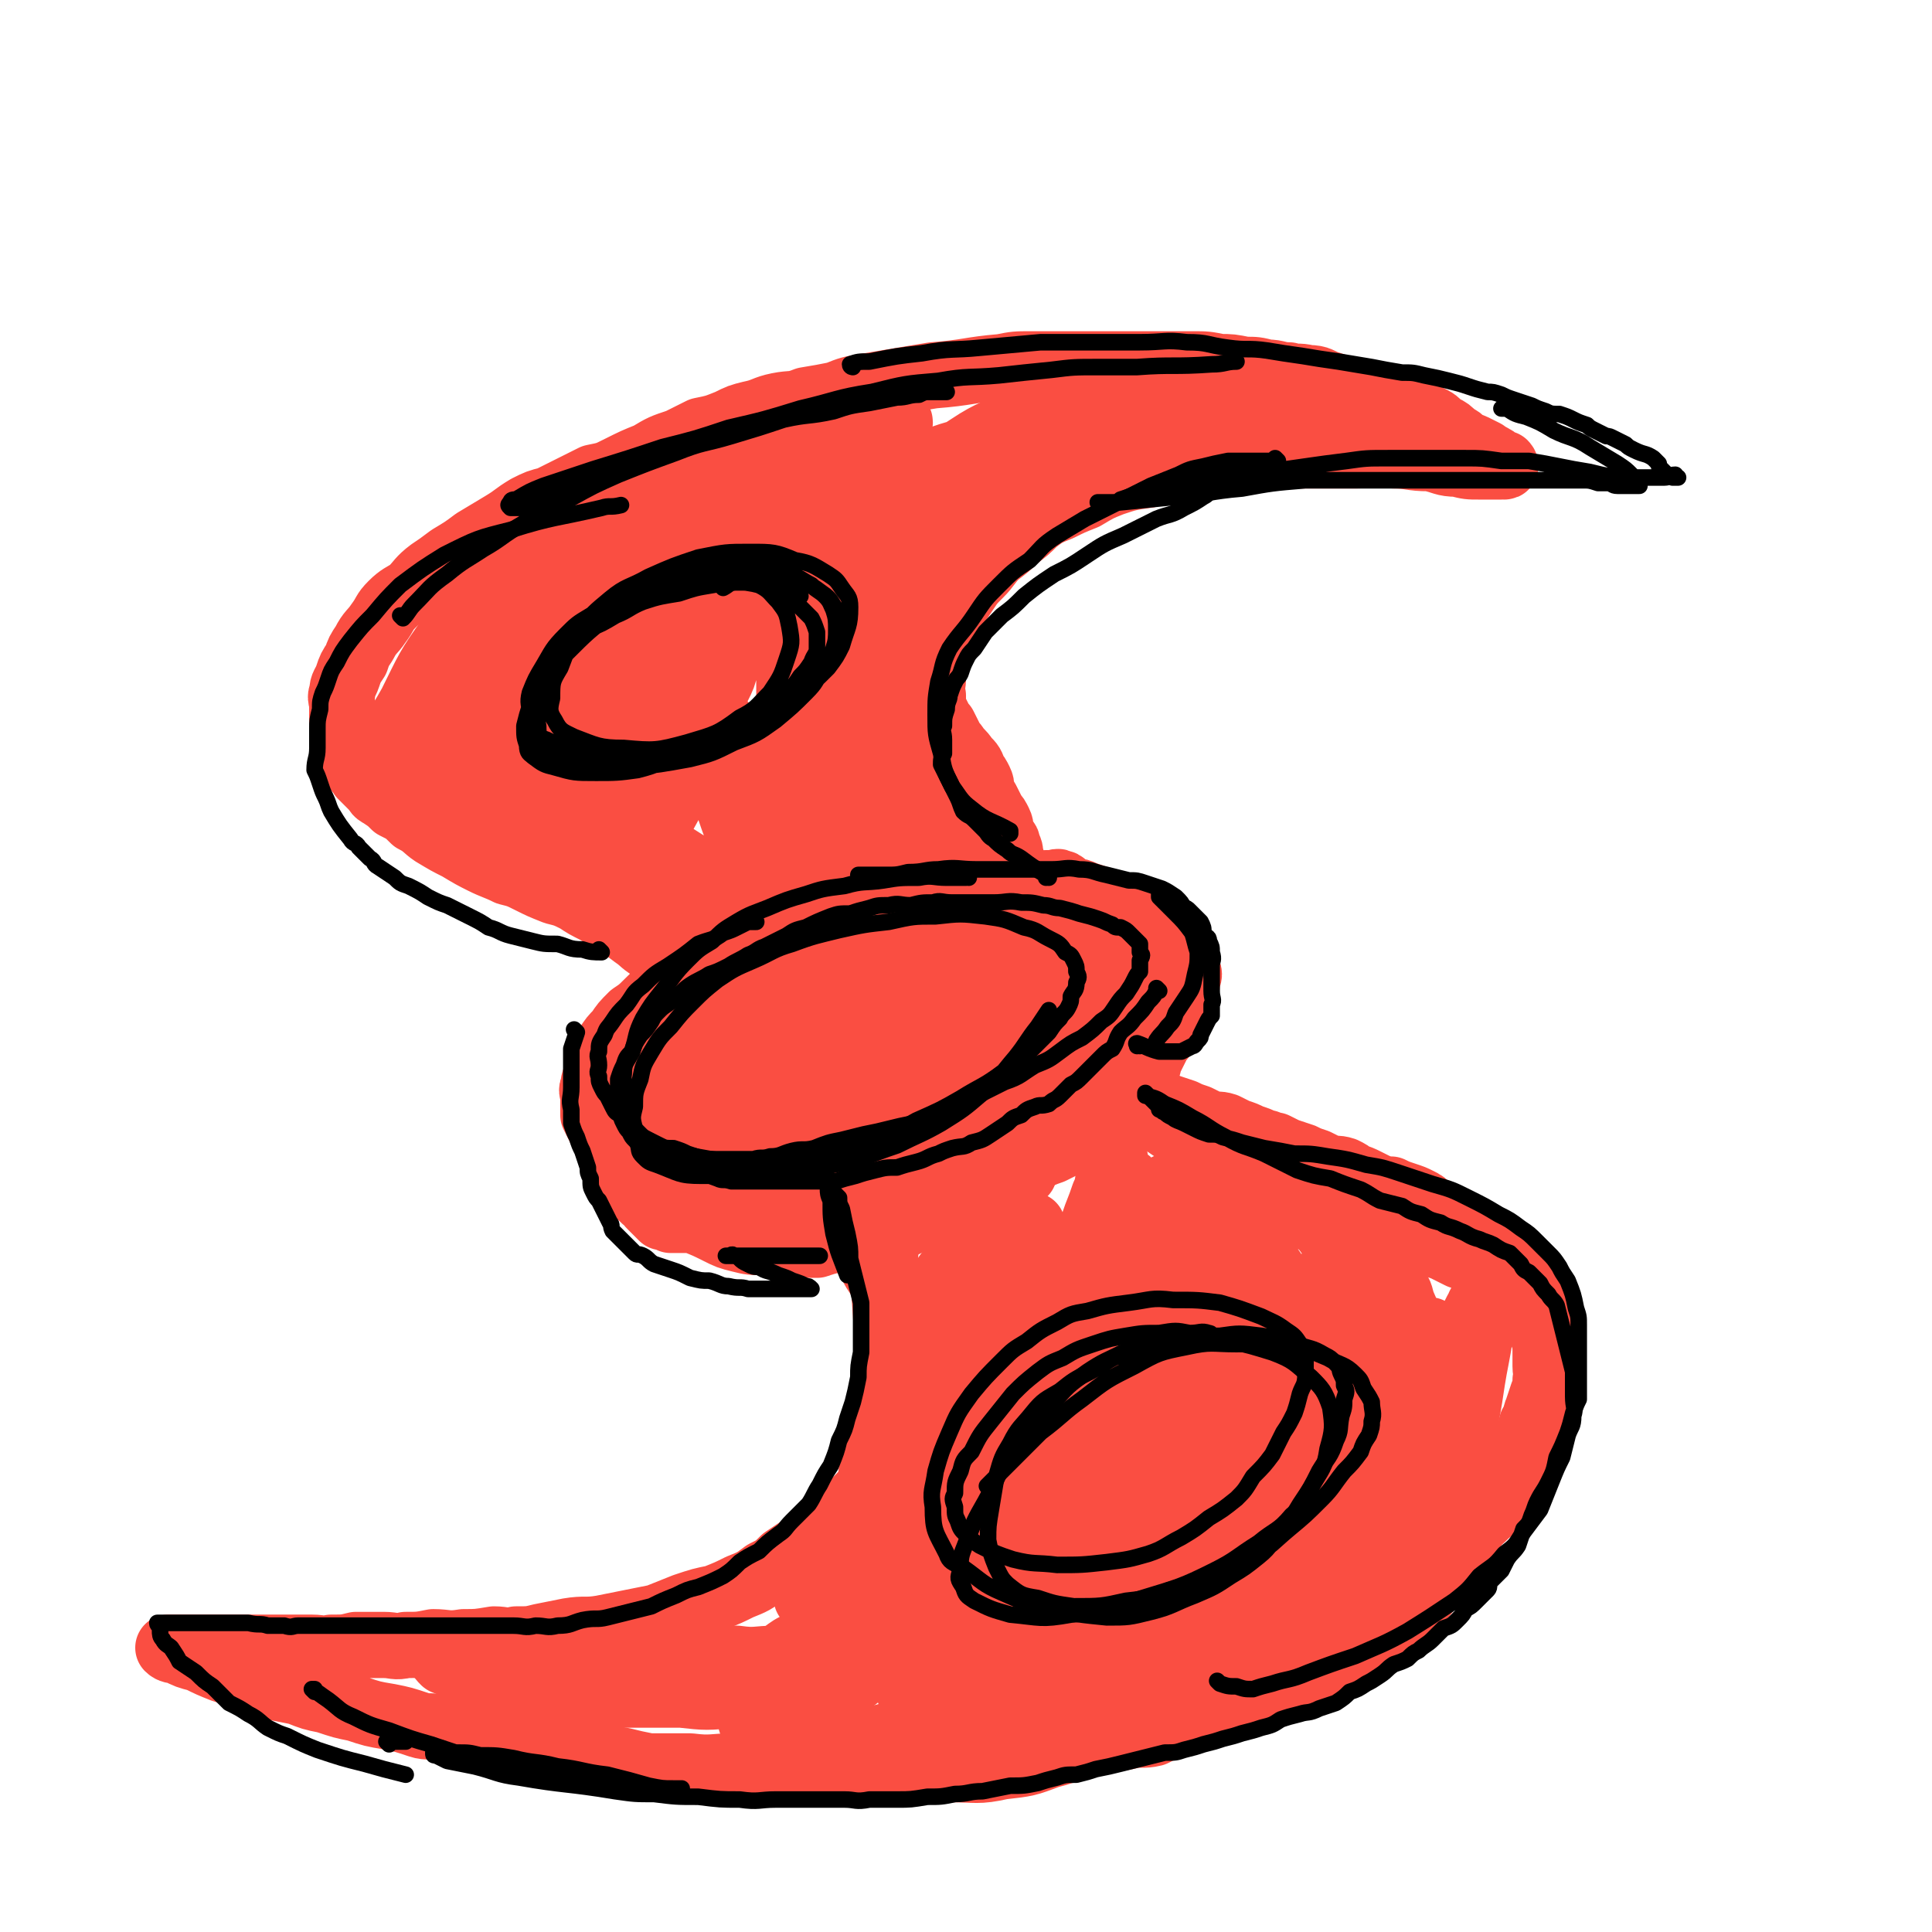 <svg viewBox='0 0 700 700' version='1.1' xmlns='http://www.w3.org/2000/svg' xmlns:xlink='http://www.w3.org/1999/xlink'><g fill='none' stroke='rgb(250,78,66)' stroke-width='24' stroke-linecap='round' stroke-linejoin='round'><path d='M267,420c0,0 -1,-1 -1,-1 0,0 1,1 1,1 -4,-1 -5,-2 -9,-3 -3,-1 -4,0 -7,-2 -3,-1 -2,-2 -5,-4 -3,-2 -3,-1 -5,-3 -2,-2 -2,-2 -4,-4 -1,-1 -1,-2 -2,-3 -1,-3 -1,-3 -2,-5 0,-3 -1,-3 0,-6 0,-3 1,-3 2,-6 2,-3 2,-4 4,-7 4,-4 5,-4 10,-8 6,-5 6,-5 14,-9 6,-4 6,-4 12,-7 6,-3 7,-3 13,-6 6,-3 6,-3 12,-5 6,-2 6,-2 13,-4 7,-1 7,-1 13,-2 7,-1 7,-1 13,-2 6,-1 6,-1 12,-1 5,-1 5,-1 10,0 4,0 4,0 8,1 3,0 3,1 6,2 2,0 2,0 5,1 1,1 1,1 3,2 1,1 2,1 3,2 1,1 1,1 1,3 1,1 2,1 1,3 0,3 0,3 -1,6 -1,3 -1,3 -3,7 -3,4 -3,4 -6,7 -5,5 -5,5 -10,9 -5,4 -5,5 -11,9 -7,4 -7,4 -14,8 -8,4 -8,4 -16,7 -8,4 -7,4 -15,7 -7,3 -7,3 -15,6 -11,3 -11,3 -23,5 -4,1 -5,0 -9,0 -5,-1 -5,-1 -9,-2 -4,-1 -4,-1 -7,-2 -4,-2 -4,-2 -7,-4 -3,-1 -3,-1 -5,-2 -2,-2 -2,-2 -4,-3 -2,-2 -2,-2 -3,-4 -1,-1 -1,-1 -2,-3 0,-2 0,-3 1,-5 1,-4 1,-4 3,-7 5,-5 5,-5 11,-10 8,-5 8,-5 16,-10 9,-4 9,-5 18,-8 9,-4 9,-4 19,-6 8,-3 8,-3 16,-5 9,-2 9,-2 17,-3 8,-1 8,-1 16,-2 9,0 9,0 17,1 7,0 7,0 13,2 4,0 4,0 8,1 3,1 3,1 7,2 1,1 1,1 3,2 1,1 1,0 2,2 1,1 2,1 1,2 0,3 0,3 -2,6 -5,5 -4,6 -10,10 -10,8 -11,8 -22,14 -12,7 -12,7 -25,12 -13,6 -14,6 -27,10 -12,4 -12,4 -24,7 -7,1 -7,1 -15,2 -5,0 -5,0 -9,-1 -2,-1 -3,0 -4,-2 -1,-2 -1,-3 0,-5 3,-5 3,-6 7,-9 11,-10 11,-10 23,-17 13,-7 13,-7 27,-12 10,-4 11,-4 22,-6 7,-2 7,-2 15,-3 4,0 6,-1 8,0 1,0 -1,0 -2,1 -4,3 -4,3 -9,6 -10,6 -10,6 -21,11 -11,5 -11,4 -23,8 -9,3 -9,3 -17,5 -4,1 -4,1 -9,1 -2,0 -3,0 -4,-2 -1,0 0,-1 1,-2 6,-6 6,-6 14,-10 14,-7 14,-6 28,-11 12,-5 12,-4 24,-7 6,-2 6,-3 13,-5 3,0 3,0 5,0 0,0 0,0 0,0 -2,0 -2,0 -3,1 -10,5 -10,6 -19,11 -13,6 -13,6 -27,12 -11,6 -11,6 -23,10 -10,4 -10,4 -21,8 -1,0 -3,0 -2,0 0,-2 1,-3 3,-4 9,-5 9,-6 18,-10 14,-7 14,-7 28,-12 13,-5 13,-5 26,-9 8,-2 8,-2 17,-3 4,-1 4,-1 8,-1 2,-1 2,-1 4,0 0,0 0,0 0,1 -2,2 -2,2 -4,4 -10,6 -10,6 -19,11 -12,6 -12,6 -25,11 -10,4 -10,4 -20,6 -8,2 -8,2 -16,3 -5,0 -5,0 -11,1 -2,0 -2,0 -5,-1 -1,0 -1,-1 -2,-2 0,-2 -1,-3 1,-5 5,-6 6,-7 14,-12 12,-7 12,-7 25,-13 12,-5 12,-5 24,-8 8,-3 8,-3 17,-5 4,0 4,1 7,1 2,0 2,-1 3,0 1,0 0,0 0,0 -2,3 -2,3 -4,4 -8,7 -8,7 -15,13 -8,6 -9,6 -17,12 -6,4 -6,3 -13,6 -2,2 -2,2 -5,4 '/><path d='M255,388c0,0 -1,-1 -1,-1 0,0 0,0 1,1 0,0 0,0 0,0 8,-6 8,-7 17,-12 8,-4 8,-4 17,-7 9,-3 9,-4 19,-6 6,-2 7,-1 14,-2 4,-1 5,-1 9,-1 3,-1 3,-1 6,0 4,0 4,1 7,3 1,1 1,1 1,2 -1,3 -1,3 -2,6 -2,4 -2,5 -5,8 -3,5 -3,5 -7,8 -6,5 -6,5 -12,9 -6,4 -6,4 -12,7 -6,3 -6,4 -12,6 -6,1 -6,1 -12,2 -6,0 -6,0 -11,0 -5,-1 -5,-1 -9,-2 -4,-1 -4,-1 -7,-2 -3,-1 -3,-1 -5,-2 -2,0 -2,0 -2,-1 -2,-2 -2,-2 -2,-4 -1,-3 -1,-3 -1,-6 0,-3 -1,-4 1,-7 3,-5 3,-5 7,-9 6,-6 6,-6 12,-11 7,-6 7,-6 15,-10 6,-4 6,-4 14,-7 6,-3 6,-4 13,-6 7,-2 7,-2 15,-3 7,-2 7,-1 14,-1 6,-1 6,0 13,0 5,0 5,-1 11,0 4,0 4,1 8,2 3,1 3,1 7,2 3,0 3,0 6,1 2,1 2,1 3,2 2,1 2,1 3,2 1,1 1,1 1,2 1,1 1,1 0,2 0,3 0,3 -1,5 -2,4 -2,4 -5,7 -4,5 -5,5 -10,9 -6,5 -6,5 -13,9 -6,4 -5,4 -12,8 -4,3 -5,2 -9,4 -4,2 -4,2 -7,4 -1,1 -1,1 -2,2 '/><path d='M267,371c0,0 -1,-1 -1,-1 0,0 0,0 1,1 0,0 0,0 0,0 0,0 0,0 -1,-1 -2,-2 -2,-2 -3,-4 -4,-4 -4,-4 -7,-7 -3,-3 -3,-3 -6,-5 -3,-3 -3,-3 -7,-6 -3,-2 -3,-2 -6,-4 -4,-2 -4,-3 -7,-5 -4,-3 -4,-3 -7,-6 -4,-2 -4,-1 -7,-3 -4,-2 -4,-2 -7,-4 -4,-2 -4,-2 -8,-3 -5,-2 -5,-2 -9,-4 -4,-2 -4,-2 -8,-3 -4,-2 -5,-2 -9,-4 -4,-2 -4,-2 -9,-5 -4,-2 -4,-2 -9,-5 -3,-2 -3,-3 -7,-5 -3,-3 -3,-3 -7,-5 -2,-2 -2,-2 -5,-4 -2,-1 -1,-1 -3,-3 -2,-2 -2,-2 -4,-4 -1,-2 -2,-2 -3,-4 -1,-2 -1,-2 -1,-5 -1,-3 -2,-3 -2,-5 -1,-3 -1,-3 -1,-6 0,-2 0,-2 0,-5 0,-3 -1,-3 0,-5 0,-3 1,-3 2,-6 1,-3 1,-3 3,-6 1,-3 1,-3 3,-6 2,-4 3,-4 5,-7 3,-4 2,-4 5,-7 3,-3 4,-3 7,-5 3,-3 3,-4 7,-7 3,-2 3,-2 7,-5 5,-3 5,-3 9,-6 5,-3 5,-3 10,-6 5,-3 4,-3 9,-6 4,-2 4,-2 8,-3 4,-2 4,-2 8,-4 4,-2 4,-2 8,-4 5,-1 5,-1 9,-3 6,-3 6,-3 11,-5 5,-3 5,-3 11,-5 4,-2 4,-2 8,-4 5,-1 5,-1 10,-3 4,-2 4,-2 8,-3 5,-1 5,-2 10,-3 5,-1 5,0 10,-2 6,-1 6,-1 11,-2 5,-2 5,-2 11,-3 6,-1 6,-1 12,-2 6,-1 6,-1 12,-2 13,-1 13,-2 25,-3 5,-1 5,-1 11,-1 5,0 5,0 11,0 5,0 5,0 10,0 5,0 5,0 11,0 4,0 4,0 9,0 4,0 4,0 8,0 5,0 5,0 9,0 5,0 5,0 10,1 4,0 4,0 9,1 4,0 4,0 8,1 4,0 4,1 8,1 3,1 3,0 7,1 4,0 4,1 7,2 3,1 3,1 6,2 3,0 3,1 6,1 3,1 3,1 6,2 3,1 3,1 6,2 2,1 2,1 5,2 3,1 3,1 5,2 2,1 2,1 4,2 2,1 2,2 4,3 2,1 2,1 4,3 2,1 2,1 4,3 1,1 1,0 3,1 2,1 2,1 4,2 1,1 2,1 3,2 1,0 1,1 2,2 1,0 1,0 2,1 0,0 0,0 0,0 0,0 0,0 0,0 1,0 0,-1 0,-1 -1,0 0,1 -1,1 -1,0 -1,0 -3,0 -2,0 -2,0 -5,0 -4,0 -4,0 -8,-1 -5,0 -5,-1 -10,-2 -7,0 -7,-1 -13,-1 -7,-1 -7,0 -14,0 -7,0 -7,0 -14,0 -7,0 -7,0 -13,0 -6,0 -6,-1 -12,0 -7,0 -7,1 -13,2 -5,1 -6,0 -11,1 -6,2 -6,2 -12,4 -7,1 -7,1 -13,3 -5,2 -5,2 -10,5 -5,2 -5,2 -9,4 -5,2 -5,2 -9,5 -3,3 -3,3 -7,6 -3,3 -3,3 -7,6 -3,3 -3,4 -6,7 -3,3 -3,3 -5,6 -2,3 -2,3 -4,6 -2,3 -2,2 -4,5 -1,3 -1,3 -2,6 -1,3 -2,3 -2,6 -1,2 0,2 0,4 -1,3 0,3 0,5 0,3 -1,3 0,6 0,2 0,2 0,4 1,2 1,2 2,4 1,2 1,2 2,3 1,2 1,2 2,4 1,2 1,2 2,3 2,3 2,2 4,5 2,2 2,2 3,5 1,1 1,1 2,3 1,2 0,2 1,5 1,1 1,1 2,3 1,2 1,2 2,4 1,1 1,1 2,3 1,2 0,2 1,5 1,2 2,1 2,3 1,2 1,2 1,4 1,1 0,2 0,3 1,3 2,3 3,5 0,2 0,2 -1,3 0,2 0,2 0,3 0,1 0,1 0,2 0,1 0,1 0,1 1,1 1,0 1,1 '/><path d='M277,423c0,0 -1,-1 -1,-1 0,0 0,0 1,1 2,1 2,1 4,2 4,2 4,1 7,3 4,2 4,3 7,5 2,2 2,2 5,4 1,1 1,1 3,3 2,2 2,2 4,4 2,2 1,2 3,5 2,3 3,3 5,7 1,3 1,3 3,6 2,3 2,3 4,6 1,2 0,3 1,5 1,2 1,2 2,4 1,2 1,2 2,5 0,2 0,2 0,5 0,3 0,3 0,5 0,4 0,4 0,7 0,3 0,3 0,6 0,3 0,3 0,6 -1,3 -2,3 -3,6 0,2 0,2 -1,5 -1,3 -1,3 -2,5 -1,3 0,3 -2,5 -1,3 -2,3 -4,6 -2,3 -2,3 -4,5 -3,3 -3,3 -5,6 -3,2 -3,2 -6,5 -2,2 -2,2 -5,4 -3,2 -3,2 -5,3 -3,2 -3,2 -6,4 -3,3 -3,3 -7,5 -4,3 -4,3 -9,5 -4,2 -4,2 -9,4 -5,1 -5,1 -11,3 -5,2 -5,2 -10,4 -5,1 -5,1 -10,2 -5,1 -5,1 -10,2 -6,1 -6,0 -12,1 -5,1 -5,1 -10,2 -4,1 -4,1 -9,1 -4,1 -4,0 -8,0 -6,1 -6,1 -11,1 -6,1 -6,0 -11,0 -5,1 -5,1 -10,1 -4,1 -4,0 -8,0 -5,0 -5,0 -10,0 -4,1 -4,1 -9,1 -3,1 -3,0 -7,0 -3,0 -3,0 -7,0 -3,0 -3,0 -7,0 -3,0 -3,0 -7,0 -3,0 -3,0 -6,0 -3,0 -3,0 -6,0 -2,0 -2,0 -5,0 -2,0 -2,0 -3,0 -2,0 -2,0 -3,0 -1,0 -1,0 -2,0 -1,0 -1,0 -1,0 -1,0 -1,0 -2,0 -1,0 -1,0 -2,0 0,0 -1,0 -1,0 1,1 2,1 3,1 4,2 4,2 8,3 4,2 4,2 9,4 4,1 4,2 8,3 5,2 5,2 9,3 5,1 5,1 10,2 5,2 5,2 10,3 6,2 6,2 11,3 6,2 6,2 12,3 5,1 5,1 11,3 3,1 4,0 7,1 5,1 5,2 10,3 6,1 6,1 12,2 5,1 5,1 11,2 5,0 5,1 11,1 6,1 6,1 12,2 6,1 6,1 11,2 4,1 4,1 9,2 7,0 7,0 15,0 8,1 8,0 16,0 8,0 8,0 16,0 7,0 7,0 13,0 6,0 6,0 12,0 5,0 5,0 11,-1 6,0 6,1 13,0 5,0 5,0 11,0 6,0 6,0 12,-1 8,0 8,0 16,-2 5,0 5,0 11,-1 4,-1 4,-1 8,-2 5,-1 5,-1 10,-2 5,-1 5,-1 10,-2 4,-1 5,0 9,-1 4,-2 4,-2 9,-4 5,-2 5,-2 10,-3 5,-2 5,-2 10,-4 4,-1 4,-2 8,-4 4,-1 4,-1 7,-3 5,-2 5,-2 9,-4 4,-1 5,-1 9,-3 3,-2 3,-2 7,-4 3,-2 3,-1 7,-3 2,-2 2,-2 5,-4 2,-1 2,-2 4,-3 2,-2 2,-2 5,-4 2,-2 2,-2 5,-4 3,-3 3,-3 5,-6 2,-2 2,-2 4,-5 2,-2 2,-2 4,-5 1,-2 2,-2 3,-4 2,-3 2,-3 4,-6 1,-2 1,-2 3,-5 2,-3 2,-3 4,-5 2,-3 2,-3 3,-6 2,-2 2,-2 4,-5 1,-3 1,-3 2,-5 2,-3 2,-3 3,-6 2,-4 2,-3 3,-7 2,-3 1,-3 2,-5 1,-3 1,-3 2,-6 1,-2 1,-2 1,-5 1,-2 0,-2 0,-5 0,-2 0,-2 0,-4 0,-1 0,-1 0,-3 0,-2 0,-2 0,-4 0,-1 0,-1 0,-3 0,-2 0,-2 -1,-4 -1,-1 -1,-1 -2,-3 -1,-2 -1,-2 -1,-4 -1,-1 -1,-2 -2,-3 -1,-1 -1,-1 -2,-2 -1,-1 -1,-1 -2,-2 -1,-2 -1,-2 -2,-4 -1,-1 -2,-1 -3,-2 -2,-2 -2,-2 -3,-4 -2,-2 -2,-2 -4,-4 -2,-1 -2,-1 -3,-2 -2,-2 -2,-1 -4,-3 -2,-1 -2,-1 -4,-2 -2,-1 -2,-1 -4,-2 -2,-1 -2,-1 -5,-2 -2,-2 -2,-2 -4,-3 -2,-1 -2,-1 -5,-2 -3,-1 -3,-1 -5,-2 -2,0 -2,0 -5,-1 -2,-1 -2,-1 -4,-2 -2,-1 -2,-1 -5,-2 -1,-1 -1,-1 -3,-2 -3,-1 -3,0 -6,-1 -2,-1 -2,-1 -4,-2 -3,-1 -3,-1 -5,-2 -3,-1 -3,-1 -6,-2 -2,-1 -2,-1 -4,-2 -2,0 -2,-1 -4,-1 -2,-1 -2,-1 -5,-2 -2,-1 -2,-1 -5,-2 -2,-1 -2,-1 -4,-2 -3,-1 -3,0 -6,-1 -2,-1 -2,-1 -4,-2 -3,-1 -3,-1 -5,-2 -3,-1 -3,-1 -6,-2 -2,-1 -2,-1 -5,-2 -3,0 -3,0 -5,-1 -3,-2 -3,-2 -5,-4 -3,-1 -3,-1 -6,-3 -2,-2 -2,-2 -5,-4 -3,-2 -3,-1 -5,-3 -3,-3 -3,-3 -5,-6 -2,-2 -2,-2 -5,-5 -3,-5 -4,-5 -7,-11 -1,-3 0,-4 -1,-7 0,0 0,0 0,0 '/><path d='M382,370c0,0 -1,-1 -1,-1 0,0 0,0 0,1 1,1 1,1 2,3 2,3 2,2 5,5 3,3 3,3 5,5 4,4 4,4 8,8 3,3 3,2 7,5 3,3 3,3 7,5 3,3 3,3 7,6 3,2 3,2 7,5 3,3 3,3 7,5 5,3 5,3 9,6 5,2 5,2 9,5 5,2 5,2 9,4 4,2 4,2 8,3 5,2 5,2 10,4 5,2 5,2 10,4 4,1 4,2 9,3 4,1 4,1 8,2 3,0 3,0 7,1 2,1 2,1 5,2 3,1 3,1 5,2 2,1 2,1 4,2 3,1 3,1 5,1 2,1 2,1 5,2 1,1 1,1 3,2 2,1 2,1 4,2 1,1 1,0 2,2 1,1 1,1 2,3 1,2 1,2 2,4 1,1 0,2 2,3 1,2 1,2 2,4 1,1 1,1 2,3 1,3 1,3 2,5 1,3 1,3 1,5 1,2 0,2 0,5 0,3 0,3 0,5 0,3 0,3 0,6 -1,4 -1,4 -2,8 -1,4 -1,4 -2,7 -1,4 -2,4 -4,8 -2,3 -1,3 -3,7 -3,3 -3,3 -6,6 -2,3 -2,3 -5,5 -3,3 -3,3 -7,6 -5,3 -5,3 -11,5 -6,3 -6,3 -12,5 -6,2 -6,2 -11,3 -8,2 -8,2 -16,4 -8,2 -9,2 -16,3 -7,2 -7,2 -14,4 -6,2 -6,2 -12,4 -5,1 -5,1 -10,3 -3,1 -3,1 -7,1 -2,1 -2,1 -4,1 -1,1 -1,0 -2,0 -1,0 -1,1 -2,0 0,0 0,0 -1,-1 0,-1 0,-1 0,-1 1,-2 1,-2 3,-3 1,-1 2,-1 3,-2 2,-1 2,-1 3,-2 1,-1 1,-1 1,-2 1,0 1,-1 0,-1 0,0 0,0 0,0 -2,1 -2,0 -3,0 -4,2 -4,2 -8,4 -7,2 -7,3 -14,5 -13,5 -13,4 -27,8 -8,2 -8,2 -16,4 -6,1 -6,1 -12,1 -7,1 -7,1 -13,2 -7,1 -7,1 -13,2 -6,0 -6,0 -12,0 -6,1 -6,0 -12,0 -6,0 -6,0 -13,0 -7,0 -7,1 -14,0 -9,0 -9,0 -17,-1 -8,-1 -8,-1 -16,-2 -7,0 -7,0 -14,0 -7,0 -7,0 -14,0 -6,1 -6,1 -13,1 -4,0 -4,0 -8,0 -4,1 -4,0 -8,0 -3,0 -3,0 -6,0 -1,0 -1,0 -3,0 -2,0 -2,0 -4,0 -1,0 -1,0 -1,0 -1,0 -1,0 -2,0 -1,0 -2,0 -2,0 0,1 1,2 2,3 5,2 5,2 10,3 9,3 9,2 18,4 10,2 10,2 20,3 9,1 9,1 18,2 10,0 10,0 20,0 9,1 9,1 19,0 7,0 7,0 14,-1 6,-1 6,-1 12,-2 4,0 4,-1 8,-2 2,0 3,0 5,0 2,-1 2,-1 3,-1 1,0 1,0 1,0 1,0 1,0 1,0 -1,0 -1,0 -3,0 -3,0 -3,0 -6,0 -7,0 -7,0 -13,0 -11,0 -11,0 -21,0 -12,0 -12,0 -24,0 -9,0 -9,0 -18,0 -7,0 -7,0 -13,0 -5,0 -5,0 -10,0 -2,0 -2,0 -4,0 -1,0 -1,0 -2,0 0,0 0,0 0,0 4,1 5,1 10,2 13,1 13,1 27,1 15,1 15,2 31,1 14,0 14,-1 28,-3 10,-1 10,-1 19,-3 9,-2 9,-2 17,-5 7,-3 7,-3 13,-7 4,-3 3,-3 7,-7 3,-4 4,-3 7,-8 4,-9 4,-10 7,-20 3,-13 3,-13 4,-26 3,-25 2,-25 4,-50 1,-8 1,-8 2,-16 0,-6 1,-6 1,-11 1,-3 1,-3 1,-7 1,-1 0,-1 0,-3 0,-1 0,-2 0,-2 0,2 1,4 0,7 0,15 0,15 -1,29 -2,19 -2,19 -4,37 -2,17 -2,17 -4,34 -2,8 -2,8 -4,15 -1,6 -1,6 -3,11 -1,2 -1,3 -3,4 -1,1 -2,1 -3,0 -4,-2 -4,-2 -6,-6 -7,-15 -7,-15 -12,-30 -5,-18 -5,-18 -9,-37 -3,-16 -3,-16 -4,-32 -1,-13 -1,-13 0,-25 0,-9 0,-9 1,-19 0,-5 0,-5 1,-10 1,-3 1,-3 2,-6 1,-2 1,-2 2,-4 1,-1 1,-2 2,-2 2,1 3,1 4,3 7,7 7,7 12,15 9,13 9,13 15,26 7,14 8,14 13,28 5,13 4,14 6,28 2,11 2,12 1,23 0,8 -1,8 -3,15 -1,5 -1,5 -3,9 -1,2 -2,2 -4,3 -2,0 -2,0 -4,-1 -3,-3 -4,-3 -6,-8 -2,-6 -2,-7 -3,-14 -1,-8 -1,-8 -1,-16 1,-4 1,-5 2,-8 1,-3 2,-3 4,-4 3,-2 3,-1 7,-1 3,-1 4,-1 6,1 4,2 4,2 6,6 2,5 3,6 3,11 1,8 1,8 -1,15 -1,7 -1,8 -5,15 -2,5 -3,4 -7,8 -3,3 -2,4 -5,6 -2,2 -2,2 -5,3 -1,1 -2,1 -3,0 -2,0 -2,0 -3,-1 -2,-4 -2,-4 -3,-9 -2,-9 -2,-9 -2,-18 -1,-11 0,-11 0,-22 -1,-11 0,-11 0,-21 '/><path d='M315,432c0,0 -1,-1 -1,-1 0,0 1,0 1,1 -1,0 -2,0 -3,0 -5,1 -5,1 -9,2 -4,1 -4,1 -7,2 -4,1 -3,1 -7,2 -7,0 -7,0 -14,1 -4,0 -4,0 -7,0 -4,-1 -4,-1 -8,-1 -4,-1 -5,-1 -8,-2 -4,-1 -4,-2 -8,-4 -2,-1 -2,-1 -5,-2 -3,-1 -3,0 -6,-1 -1,-1 -1,-2 -2,-2 -1,-1 -1,0 -2,0 -1,0 -1,0 -2,0 -1,0 -1,0 -2,0 0,0 -1,-1 -1,0 0,0 1,0 2,1 2,1 1,2 3,3 3,2 3,2 7,4 3,1 3,1 7,3 4,2 4,2 8,4 5,2 5,2 9,4 4,2 4,2 8,3 4,1 4,1 9,1 5,1 5,1 10,1 4,0 4,0 9,0 3,-1 3,-1 7,-2 4,0 4,0 7,-1 4,-1 4,-1 7,-2 5,-1 5,-1 10,-2 4,-2 4,-2 9,-4 3,-1 3,-1 7,-1 3,-1 3,-1 6,-2 3,-1 3,-1 5,-2 2,-1 2,-1 4,-2 2,-1 3,0 5,-2 2,-1 2,-1 3,-2 2,-1 2,-1 3,-2 1,-1 1,-1 2,-2 0,-1 0,-1 0,-2 0,0 0,1 0,1 -1,0 -1,0 -2,0 -1,0 -1,-1 -3,0 -3,0 -3,1 -7,1 -4,1 -4,1 -8,2 -5,1 -5,1 -9,2 -4,1 -4,1 -8,2 -5,1 -5,1 -9,2 -5,0 -5,0 -9,1 -4,1 -4,1 -8,2 -3,1 -3,1 -6,2 -3,1 -3,1 -5,2 -3,0 -3,0 -6,0 -2,0 -2,-1 -5,0 -3,0 -3,0 -5,1 -3,0 -3,-1 -6,0 -2,0 -2,0 -4,1 -2,0 -2,0 -4,0 -1,0 -1,0 -3,0 -2,0 -2,0 -4,0 -1,0 -1,0 -3,0 -2,0 -2,0 -4,0 -2,0 -2,0 -3,0 -2,0 -2,0 -4,0 -2,0 -2,0 -3,0 -2,-1 -2,-1 -3,-1 -1,-1 -1,-1 -2,-2 -1,-1 -1,-1 -2,-2 -1,-1 -1,-1 -1,-2 -1,0 -1,0 -2,-1 -1,-1 -1,-1 -2,-2 -1,-1 -1,-1 -2,-2 -1,-1 -1,-1 -2,-2 -1,-1 0,-2 -1,-3 -1,-2 -1,-2 -2,-3 -1,-2 -1,-2 -2,-3 -1,-2 -1,-2 -2,-4 0,-2 0,-2 -1,-4 -1,-1 -1,-1 -2,-3 -1,-2 -1,-2 -2,-4 0,-1 0,-1 0,-3 0,-2 0,-2 0,-4 0,-1 -1,-2 0,-3 0,-3 1,-3 1,-5 1,-3 1,-3 2,-6 1,-2 1,-2 2,-4 2,-3 2,-3 4,-5 2,-3 2,-3 5,-6 3,-2 3,-2 6,-5 3,-3 3,-3 7,-5 3,-2 3,-2 6,-4 3,-1 3,-1 6,-3 3,-2 3,-2 6,-4 2,-1 2,-2 5,-3 3,-2 3,-1 6,-3 4,-1 4,-2 7,-3 3,-1 3,-1 7,-2 3,-1 3,-1 6,-2 3,-1 3,-1 6,-2 3,0 3,0 7,-1 3,-1 3,-1 6,-2 3,-1 3,-1 7,-2 3,-1 3,-1 6,-2 3,-1 3,-1 6,-1 3,-1 3,-1 5,-1 3,-1 3,0 5,0 4,0 4,0 7,-1 2,0 2,0 5,0 3,-1 3,-1 5,-1 3,-1 3,0 6,0 2,0 2,0 5,0 2,0 2,0 4,0 2,0 2,0 5,0 2,0 2,0 4,0 '/><path d='M378,334c0,0 -1,-1 -1,-1 0,0 0,0 0,1 5,3 5,3 10,6 2,2 2,2 4,4 1,1 1,2 3,3 2,1 2,1 4,2 1,1 1,1 2,2 2,2 2,1 3,3 1,1 1,2 2,4 1,1 1,1 2,3 0,1 1,1 1,3 1,1 1,1 2,3 1,2 1,2 2,4 0,1 0,1 0,3 1,1 0,1 0,3 0,1 0,1 0,2 0,2 0,2 0,3 0,2 1,2 0,3 0,2 -1,1 -2,3 -1,2 0,2 -1,3 -2,2 -2,2 -3,4 -2,2 -2,2 -3,3 -3,2 -3,2 -5,4 -4,3 -4,3 -8,5 -6,4 -6,4 -13,7 -6,4 -6,3 -12,6 -4,2 -4,2 -9,4 -3,2 -3,2 -7,4 -2,1 -2,1 -4,1 -1,1 -1,1 -2,1 -1,0 -1,0 -2,0 0,0 -1,0 -1,0 2,-1 3,-1 6,-1 4,-1 5,-1 9,-2 7,-2 7,-2 14,-5 6,-2 6,-3 12,-5 4,-2 4,-2 8,-4 2,-1 2,-2 5,-3 3,-2 3,-2 5,-4 3,-2 3,-2 5,-4 2,-2 2,-2 4,-5 2,-2 2,-2 4,-4 1,-1 1,-1 2,-3 1,-2 1,-2 2,-4 0,-1 0,-1 1,-3 1,-2 1,-2 2,-4 1,-2 1,-2 2,-3 1,-2 1,-2 2,-4 0,-1 0,-1 0,-2 1,-1 0,-1 0,-2 0,-1 0,-1 0,-2 0,-1 0,-1 0,-2 0,-1 0,-1 0,-3 0,-1 0,-1 0,-3 0,-1 0,-1 0,-3 0,-1 1,-1 0,-3 0,-1 0,-1 -1,-3 -1,-1 -1,-1 -2,-2 -1,-2 0,-2 -1,-4 -1,-1 -1,-1 -2,-2 -2,-2 -1,-2 -3,-4 -2,-2 -2,-2 -5,-3 -2,-2 -2,-2 -5,-4 -3,-2 -3,-2 -5,-4 -3,-1 -3,-1 -6,-2 -2,-1 -2,-1 -4,-1 -2,-1 -2,-1 -3,-2 -1,-1 -1,-1 -2,-1 -1,-1 -1,0 -2,0 -1,0 -1,0 -2,0 0,0 -1,0 -1,0 0,0 1,0 3,0 3,1 2,2 5,3 6,3 6,2 12,5 6,2 6,2 12,5 3,2 3,2 7,4 3,2 3,1 6,3 1,2 1,2 3,4 1,2 0,2 1,4 1,1 2,1 2,3 1,2 1,2 0,4 0,3 0,3 -1,5 -1,4 -1,4 -4,8 -2,3 -2,3 -5,7 -3,3 -3,4 -6,7 -4,4 -4,4 -8,7 -6,4 -6,4 -12,8 -7,5 -7,5 -14,9 -7,4 -7,4 -14,8 -9,5 -9,5 -18,9 -2,1 -2,1 -4,2 -2,0 -2,0 -3,0 -1,0 -2,0 -1,-1 0,-2 0,-2 2,-4 5,-6 5,-6 11,-12 7,-7 7,-7 13,-14 5,-5 5,-5 9,-10 2,-2 2,-2 4,-4 1,-1 1,-2 0,-2 0,1 -1,1 -2,2 -5,5 -6,4 -10,9 -8,9 -7,9 -14,18 -3,4 -2,4 -4,8 '/><path d='M404,420c0,0 -1,-1 -1,-1 -1,5 -1,6 -2,12 -3,17 -3,17 -7,35 -6,22 -6,22 -12,43 -6,21 -6,21 -13,41 -5,14 -5,14 -13,28 -4,8 -4,9 -11,16 -3,4 -4,4 -9,6 -3,1 -5,1 -8,-1 -5,-3 -7,-4 -8,-10 -5,-20 -5,-22 -5,-43 1,-18 1,-18 5,-35 3,-13 4,-13 9,-25 4,-9 5,-9 10,-17 3,-6 3,-6 7,-11 3,-4 3,-4 7,-7 1,-2 1,-3 3,-4 1,0 1,0 1,1 1,6 1,6 0,12 -3,21 -3,21 -8,42 -4,20 -4,20 -9,40 -3,12 -2,12 -5,24 -2,8 -2,8 -4,15 -1,3 0,3 -2,5 0,1 -1,1 -1,0 -2,-2 -2,-3 -1,-7 0,-14 0,-14 3,-28 3,-18 3,-18 9,-35 4,-11 4,-11 10,-21 3,-6 3,-6 8,-11 5,-5 5,-5 11,-7 4,-2 5,-2 9,-1 3,0 4,1 6,4 3,6 4,7 4,14 1,12 1,13 -2,24 -3,12 -4,12 -10,23 -5,11 -4,11 -11,21 -6,8 -7,8 -14,15 -7,6 -7,6 -15,11 -7,4 -7,4 -15,8 -5,3 -5,4 -11,6 -3,2 -3,1 -7,3 -1,0 -1,1 -3,1 -1,1 -1,0 -2,0 0,0 -1,0 0,0 0,0 1,1 2,0 7,0 7,0 14,-1 12,-2 12,-2 24,-5 13,-2 13,-2 25,-7 12,-3 12,-3 23,-9 8,-4 9,-3 16,-9 6,-5 7,-6 11,-13 6,-10 6,-10 11,-22 5,-15 6,-15 9,-31 3,-16 1,-16 2,-32 1,-12 1,-12 1,-24 0,-7 0,-7 -1,-14 0,-4 -1,-4 -1,-8 0,-2 1,-2 0,-4 0,-1 -1,-1 -2,0 -2,6 -2,7 -3,14 -6,21 -5,21 -10,42 -6,23 -6,23 -12,47 -4,14 -4,14 -8,27 -2,8 -1,8 -3,16 -1,3 -1,3 -2,7 -1,1 -2,2 -2,2 0,-1 1,-2 2,-5 4,-17 3,-17 8,-34 7,-25 7,-24 15,-49 7,-21 7,-21 14,-41 3,-11 3,-11 7,-21 1,-3 1,-3 2,-6 1,-1 1,-2 1,-1 1,4 1,6 0,12 -3,20 -2,21 -6,41 -4,24 -5,24 -10,48 -4,17 -4,17 -8,34 -2,10 -2,10 -5,20 -1,5 -1,5 -2,9 0,0 -1,1 -1,0 2,-4 2,-4 4,-9 7,-21 7,-21 14,-41 6,-20 5,-20 12,-39 5,-12 6,-12 12,-23 2,-4 2,-4 5,-8 3,-3 4,-6 6,-5 4,3 6,6 7,13 1,17 0,18 -3,36 -3,17 -4,16 -10,32 -4,12 -5,12 -10,24 -3,7 -3,7 -7,15 -2,3 -2,3 -4,5 -1,1 -2,1 -3,0 -1,-4 -1,-6 -1,-12 0,-20 0,-20 2,-40 2,-20 2,-21 5,-40 2,-13 3,-13 6,-24 2,-7 3,-7 5,-13 1,-3 1,-3 2,-6 1,-1 1,-2 2,-2 1,1 1,2 1,4 2,11 2,11 1,22 -1,14 -1,14 -4,29 -2,13 -2,13 -6,27 -4,11 -4,11 -8,21 -4,8 -4,8 -8,14 -3,4 -4,4 -8,7 -4,3 -4,3 -9,4 -5,3 -5,3 -11,4 -7,1 -7,1 -14,1 -6,1 -6,1 -12,1 -7,1 -7,0 -13,0 -6,0 -6,1 -13,0 -5,0 -5,-1 -11,-2 -6,0 -6,0 -12,-1 -5,0 -5,1 -11,0 -4,0 -4,-1 -8,-1 -3,0 -3,1 -6,0 -2,0 -2,0 -4,-1 -1,0 -1,0 -2,0 -1,-1 -1,-1 -1,-2 -1,0 -1,0 0,-1 3,0 3,0 7,-1 8,0 8,0 17,0 8,0 8,1 16,0 5,0 5,0 9,-1 2,0 2,0 4,-1 0,0 1,0 1,0 0,-1 -1,-1 -1,-1 -2,-1 -2,-1 -4,-1 -5,1 -5,1 -10,2 -7,2 -7,2 -14,4 -7,3 -7,3 -13,7 -5,3 -5,3 -10,6 -4,3 -4,3 -8,5 -3,2 -3,2 -6,5 -2,2 -2,2 -4,5 -2,2 -2,2 -3,5 -1,2 -1,2 -2,5 0,2 0,2 0,5 0,2 0,2 1,3 1,2 0,3 2,4 5,3 5,3 10,5 8,3 9,3 17,4 11,2 11,2 22,2 10,1 10,1 20,1 10,0 10,1 19,-1 9,-1 9,-1 17,-4 8,-2 8,-3 15,-6 6,-3 7,-3 13,-6 4,-3 4,-3 8,-6 4,-3 4,-3 7,-6 3,-2 3,-2 5,-5 2,-3 2,-4 3,-7 2,-4 2,-4 4,-7 1,-2 1,-2 2,-4 0,-2 0,-2 0,-3 0,-1 1,-1 0,-2 0,0 0,-1 -1,-1 -4,0 -4,0 -8,1 -6,2 -6,2 -12,4 -9,3 -9,3 -19,6 -9,2 -9,2 -18,5 -9,3 -9,3 -19,7 -7,2 -7,2 -14,4 -5,2 -5,2 -9,3 -2,0 -2,0 -4,0 -2,1 -3,1 -3,0 -1,0 -1,-1 0,-2 3,-3 3,-3 7,-6 9,-6 9,-6 19,-10 8,-4 8,-3 17,-5 6,-2 6,-1 13,-2 2,-1 2,0 5,-1 1,0 2,0 3,0 0,1 -1,2 -2,2 -3,4 -3,4 -6,6 -6,5 -6,5 -12,9 -8,6 -8,6 -17,11 -8,4 -8,4 -16,8 -8,3 -8,3 -16,5 -7,2 -7,2 -14,3 -6,1 -6,1 -12,2 -4,0 -4,-1 -8,-1 -2,0 -2,0 -4,0 -2,0 -2,0 -3,0 -1,0 -1,0 -2,0 -1,0 -2,0 -2,0 7,0 8,1 16,0 12,0 12,1 24,0 12,-1 12,-1 25,-3 11,-2 11,-1 22,-5 9,-3 9,-3 17,-8 7,-4 7,-4 13,-10 6,-6 7,-5 11,-12 6,-10 5,-11 9,-22 4,-14 4,-14 6,-29 3,-15 2,-15 3,-30 1,-12 0,-12 0,-25 0,-10 0,-10 -1,-19 0,-6 -1,-6 -2,-12 0,-5 0,-5 0,-9 -1,-4 -1,-4 -1,-7 0,-2 0,-2 0,-4 0,-1 1,-2 0,-1 0,0 -1,0 -1,1 -4,15 -3,15 -6,30 -4,27 -4,27 -8,53 -5,33 -5,33 -10,66 -2,6 -2,6 -4,12 -1,3 -1,3 -2,5 -1,1 -1,2 -2,1 -2,-2 -3,-3 -4,-7 -3,-18 -3,-18 -4,-37 -1,-24 -1,-25 1,-49 2,-23 4,-23 8,-45 2,-11 3,-11 6,-22 2,-6 2,-5 4,-11 1,-2 1,-3 2,-5 1,-1 1,-2 2,-1 3,0 5,0 6,3 8,14 8,14 12,29 6,21 6,21 9,43 3,18 3,18 4,37 1,14 1,14 0,27 0,8 0,8 -1,15 0,4 0,4 -1,7 -1,1 -2,2 -3,1 -2,0 -2,0 -3,-2 -7,-15 -8,-15 -12,-32 -4,-23 -3,-24 -4,-48 0,-20 1,-20 3,-40 1,-12 1,-12 3,-23 1,-5 0,-5 2,-10 0,-2 0,-3 2,-3 3,-2 4,-2 7,-1 7,3 7,3 13,7 8,7 8,8 15,16 9,13 9,13 17,27 8,13 8,13 14,28 4,11 4,12 6,24 1,10 1,10 0,20 0,6 -1,6 -4,12 -2,3 -2,3 -6,5 -3,3 -3,3 -7,3 -6,0 -7,0 -12,-2 -6,-4 -7,-4 -11,-10 -7,-9 -7,-10 -12,-21 -4,-9 -3,-10 -4,-20 -1,-6 -1,-6 0,-13 1,-6 1,-6 5,-11 3,-4 3,-4 8,-8 6,-5 6,-5 14,-8 6,-3 6,-3 13,-4 4,-1 5,-1 9,1 3,2 4,3 5,6 3,10 4,11 4,22 0,13 -1,14 -4,27 -2,11 -3,11 -7,22 -3,7 -3,7 -7,14 -3,6 -3,6 -7,11 -2,2 -2,3 -4,4 -2,1 -3,2 -5,1 -3,-2 -4,-2 -5,-6 -2,-16 -2,-17 -1,-33 2,-19 3,-19 8,-38 3,-13 3,-13 8,-26 2,-6 3,-6 6,-12 2,-3 2,-3 4,-6 1,-2 1,-2 3,-2 2,-1 3,-1 4,0 3,4 4,4 6,9 4,11 5,11 7,23 2,13 1,13 0,27 -1,12 -1,12 -4,23 -3,8 -3,8 -6,15 -3,6 -3,6 -7,11 -3,5 -3,5 -8,8 -6,4 -7,4 -13,5 -6,2 -6,2 -11,1 -5,0 -5,-1 -9,-3 -4,-2 -5,-2 -7,-6 -6,-8 -7,-9 -9,-18 -3,-13 -2,-13 -2,-27 1,-13 2,-13 5,-27 2,-14 2,-14 6,-27 3,-9 4,-9 8,-17 2,-6 3,-6 6,-11 2,-3 1,-3 4,-5 2,-3 2,-3 5,-4 2,-1 2,-2 5,-2 4,1 4,1 7,4 6,4 7,3 11,9 7,9 7,10 13,20 6,13 6,13 10,27 3,11 3,12 2,23 0,11 0,11 -3,22 -3,8 -3,8 -7,17 -3,5 -3,6 -7,11 -3,3 -4,3 -8,6 -6,4 -6,3 -12,6 -5,2 -5,2 -10,4 -4,1 -4,1 -8,2 -3,0 -3,1 -6,0 -2,0 -2,0 -3,-1 0,-2 -1,-2 0,-5 3,-7 3,-7 7,-14 5,-9 5,-10 13,-18 10,-10 11,-9 21,-20 9,-7 8,-8 16,-15 6,-6 7,-6 13,-12 5,-4 5,-4 9,-8 4,-4 4,-4 7,-8 2,-3 2,-3 4,-6 1,-2 1,-2 2,-4 1,-1 1,-1 1,-2 1,-1 1,-1 2,-2 0,0 -1,-1 -1,0 -1,9 0,10 -2,20 -3,15 -2,16 -6,31 -3,13 -4,13 -8,26 -4,9 -4,9 -9,18 -5,7 -5,7 -11,13 -5,5 -5,5 -10,10 -6,4 -6,4 -13,7 -8,4 -8,3 -16,5 -4,2 -5,2 -10,2 -4,1 -4,1 -8,0 -2,-1 -3,-1 -4,-3 -3,-6 -3,-7 -3,-13 1,-15 1,-15 5,-30 4,-15 4,-16 10,-30 6,-13 6,-13 13,-25 6,-10 7,-9 14,-18 5,-6 5,-6 10,-12 3,-3 3,-3 6,-6 2,-1 3,-2 5,-2 2,-1 2,-1 4,1 3,3 3,3 4,7 4,9 4,9 6,19 2,10 2,10 2,21 1,11 1,11 -1,21 -2,10 -3,11 -7,20 -3,6 -4,6 -8,12 -3,3 -3,3 -7,6 -2,1 -2,2 -5,2 -2,0 -3,-1 -4,-3 -3,-9 -4,-10 -5,-20 0,-13 1,-14 4,-27 1,-9 2,-9 6,-17 3,-5 3,-5 7,-10 4,-4 5,-4 9,-8 3,-2 3,-2 7,-4 1,-1 1,-1 3,-2 1,0 2,0 3,0 0,0 -1,0 -1,0 0,0 0,0 -1,0 '/><path d='M284,297c0,0 -1,-1 -1,-1 3,2 4,2 7,4 4,3 4,3 8,7 4,4 4,4 7,9 3,6 3,6 4,13 1,4 1,5 0,9 -1,3 -1,4 -3,6 -3,2 -4,2 -8,3 -7,1 -7,1 -14,0 -9,-2 -10,-2 -18,-5 -9,-4 -10,-4 -18,-9 -8,-6 -8,-5 -16,-12 -5,-5 -5,-6 -10,-12 -3,-3 -3,-3 -6,-7 -1,-2 -2,-1 -3,-3 0,-1 -1,-3 0,-3 1,0 2,2 5,3 9,4 9,4 18,9 8,5 8,5 17,9 5,3 5,2 10,5 3,1 2,1 5,2 1,0 1,0 1,0 0,0 -1,0 -2,0 -5,-1 -5,-1 -9,-2 -8,-1 -8,-1 -16,-3 -10,-3 -10,-3 -20,-7 -8,-4 -8,-4 -16,-8 -5,-2 -5,-2 -10,-5 -4,-2 -3,-2 -6,-4 -1,-1 -2,-1 -2,-1 -1,-1 0,0 1,0 4,1 4,1 9,2 7,2 7,2 13,4 4,1 4,1 8,2 2,0 2,0 3,0 0,0 -1,0 -1,0 -2,0 -2,0 -4,0 -4,-1 -4,-1 -8,-2 -8,-2 -8,-1 -16,-5 -7,-2 -7,-3 -14,-7 -6,-3 -6,-3 -11,-7 -4,-2 -4,-2 -8,-5 -2,-2 -2,-2 -4,-5 -1,-2 -1,-2 -2,-5 -1,-2 -1,-3 0,-5 0,-1 0,-2 2,-3 5,-1 6,-1 11,1 10,4 10,6 20,12 14,9 14,10 28,20 13,9 13,9 26,17 11,7 11,7 22,14 6,3 7,3 13,6 3,1 3,1 5,1 1,0 1,-1 1,-1 -1,-2 -2,-1 -3,-3 -3,-6 -3,-6 -6,-12 -6,-12 -6,-12 -10,-24 -3,-8 -4,-9 -6,-17 -1,-5 -1,-5 -1,-10 -1,-2 -1,-2 0,-4 0,-1 1,-1 2,0 5,5 6,6 9,13 8,15 7,16 13,32 5,14 5,14 10,28 2,6 2,6 4,13 0,3 1,6 1,5 -1,-1 -1,-4 -2,-9 -1,-12 -1,-12 -3,-24 -2,-17 -2,-17 -3,-34 -1,-14 -1,-14 -1,-28 0,-6 0,-6 0,-13 0,-2 0,-3 1,-4 0,-1 2,0 3,1 6,10 7,10 11,22 8,17 7,17 12,35 4,14 4,14 8,28 2,6 2,6 4,13 1,2 1,3 2,5 0,0 -1,-1 -1,-1 -1,-3 -2,-3 -2,-6 -4,-12 -4,-12 -7,-23 -3,-17 -4,-17 -7,-33 -1,-10 -1,-10 -2,-20 -1,-4 -1,-4 -1,-7 -1,-1 -1,-3 0,-3 0,1 1,2 2,3 6,8 6,8 12,16 7,11 7,11 15,22 6,8 6,8 12,17 3,4 3,4 6,8 1,2 2,4 2,4 1,0 0,-2 -1,-3 -4,-6 -4,-6 -8,-11 -6,-11 -6,-11 -12,-21 -4,-8 -3,-8 -7,-15 -2,-4 -2,-4 -4,-7 -1,-2 -1,-3 -2,-3 -1,1 -1,2 0,4 1,10 2,10 4,21 3,10 3,10 5,20 1,7 1,7 1,13 -1,4 -1,5 -3,7 -1,2 -2,2 -5,3 -5,0 -6,1 -12,-1 -8,-3 -8,-3 -15,-8 -8,-4 -8,-4 -14,-10 -8,-6 -8,-6 -14,-14 -5,-7 -5,-7 -9,-15 -3,-7 -3,-7 -4,-14 -1,-5 -1,-5 0,-10 0,-4 1,-4 2,-8 1,-3 1,-3 2,-6 0,-2 0,-2 0,-3 0,0 0,1 0,1 -2,7 -1,7 -3,14 -4,13 -4,13 -9,26 -3,9 -3,9 -8,18 -2,4 -2,4 -4,8 -1,2 -2,3 -3,3 0,0 0,-1 0,-1 1,-6 1,-7 2,-12 4,-11 4,-12 9,-22 4,-9 4,-9 9,-18 3,-5 3,-5 6,-10 2,-2 2,-3 4,-4 0,-1 0,0 0,1 -1,4 -1,4 -3,8 -3,6 -3,6 -7,11 -3,5 -3,5 -7,9 -3,3 -3,3 -6,6 -3,2 -3,2 -5,3 -1,1 -2,0 -3,0 -1,-3 -1,-4 0,-7 1,-8 1,-8 4,-16 4,-9 4,-9 8,-17 3,-6 3,-6 6,-11 1,-2 2,-2 3,-4 0,-1 -1,-2 -1,-1 -2,1 -3,2 -4,4 -5,6 -4,6 -9,12 -6,7 -6,7 -14,14 -6,6 -6,5 -12,10 -6,4 -6,4 -12,8 -3,1 -4,2 -7,2 -1,0 -2,-1 -1,-3 0,-5 1,-5 4,-10 4,-7 4,-7 9,-14 4,-6 4,-6 9,-11 4,-4 4,-4 8,-7 2,-2 2,-2 4,-4 0,-1 0,-2 0,-2 -1,0 -2,1 -3,2 -4,3 -4,3 -8,6 -7,6 -7,6 -13,12 -6,5 -6,4 -13,9 -3,3 -3,3 -7,6 -2,1 -2,1 -4,2 0,0 0,0 0,0 1,-2 2,-2 4,-4 5,-5 5,-5 10,-10 5,-5 5,-5 11,-10 3,-3 3,-3 5,-6 1,0 1,0 1,0 -1,0 -1,-1 -2,0 -3,1 -3,2 -5,4 -7,5 -7,5 -13,10 -9,7 -8,8 -16,15 -8,6 -8,5 -17,10 -4,3 -4,3 -9,6 -3,2 -2,2 -5,3 -1,1 -2,1 -2,1 -1,-1 -2,-2 -1,-4 3,-9 4,-9 9,-18 6,-12 6,-13 14,-24 7,-11 7,-11 16,-21 9,-10 9,-10 20,-17 9,-7 9,-7 19,-11 19,-8 19,-8 39,-14 10,-3 10,-2 20,-4 8,-1 8,-1 15,-2 6,-1 6,-1 12,-1 3,0 3,-1 6,0 2,0 3,0 3,1 0,1 -1,2 -1,3 -3,3 -3,3 -6,6 -6,5 -6,5 -13,10 -11,7 -11,7 -22,13 -11,7 -11,7 -21,13 -9,6 -9,6 -19,11 -4,3 -4,2 -8,4 -2,1 -2,2 -4,2 0,0 -1,-1 0,-1 9,-7 10,-7 20,-14 15,-10 15,-10 30,-20 13,-9 14,-9 27,-18 10,-7 10,-7 20,-13 3,-3 4,-2 8,-4 1,-1 2,-2 2,-1 -1,1 -2,2 -4,4 -6,6 -6,6 -12,13 -12,11 -12,11 -24,23 -11,9 -11,10 -22,19 -7,7 -7,7 -15,13 -4,3 -4,3 -8,6 -1,0 -2,1 -3,1 0,0 2,-1 3,-2 7,-8 7,-8 14,-15 9,-10 10,-10 19,-21 6,-8 7,-8 12,-16 2,-2 2,-3 2,-4 -1,-2 -3,-2 -5,-1 -10,3 -10,4 -19,9 -15,8 -15,8 -29,18 -13,9 -13,9 -25,18 -10,7 -10,7 -19,13 -5,4 -5,4 -10,8 -3,2 -3,2 -5,3 -1,1 -3,1 -2,1 0,-2 2,-2 4,-4 9,-8 9,-9 18,-16 12,-10 12,-9 23,-19 10,-8 10,-7 18,-16 4,-3 4,-3 7,-8 1,-1 1,-2 1,-2 -1,-1 -2,0 -4,0 -6,3 -7,2 -13,6 -10,8 -10,9 -20,17 -10,8 -10,8 -19,16 -6,4 -5,4 -11,9 -3,2 -3,2 -5,3 -1,1 -3,1 -3,1 1,-1 3,-2 5,-3 13,-9 13,-9 27,-17 15,-10 15,-9 30,-18 14,-8 14,-8 29,-16 8,-4 8,-4 17,-8 4,-1 4,-2 8,-2 2,0 3,0 4,2 2,4 2,5 1,9 -1,9 -1,9 -4,18 -3,10 -4,9 -8,19 -4,7 -4,7 -7,14 -1,3 -1,3 -3,6 -1,1 -1,2 -2,2 0,0 0,-1 1,-1 1,-4 1,-4 3,-7 6,-8 6,-8 11,-16 6,-9 6,-9 11,-17 3,-4 2,-4 5,-8 2,-2 2,-3 4,-3 0,0 1,0 1,1 2,6 2,7 2,13 0,10 0,10 -2,20 -1,10 -2,10 -5,19 -1,6 -2,6 -4,12 -1,2 -1,2 -2,5 -1,1 -1,2 -2,2 0,0 0,-1 0,-1 0,-5 0,-5 0,-10 2,-11 2,-11 5,-22 2,-10 2,-10 5,-19 1,-5 1,-5 3,-9 0,-1 0,-2 1,-1 1,3 1,4 1,9 0,16 0,16 -1,31 -1,16 -2,16 -3,31 0,6 0,7 2,13 0,3 1,3 3,6 '/><path d='M317,190c0,0 -1,-1 -1,-1 0,0 1,0 1,1 -1,6 -2,6 -2,13 -1,11 0,11 0,23 1,11 0,11 1,21 0,7 1,7 2,13 0,2 0,2 0,5 0,0 0,1 0,1 0,0 0,-1 0,-2 0,-3 0,-3 0,-6 0,-9 -1,-9 0,-19 0,-11 -1,-12 0,-23 1,-7 2,-7 3,-14 1,-3 1,-4 2,-7 0,-1 1,-1 2,-1 1,0 1,0 2,2 1,5 1,5 1,11 1,9 1,9 -1,18 0,7 -1,7 -3,14 -1,5 -1,5 -2,9 -1,1 -1,2 -2,3 -1,0 -2,0 -2,-1 -1,-1 -1,-1 0,-3 0,-8 0,-8 2,-15 3,-12 3,-12 8,-23 6,-13 7,-13 14,-25 '/><path d='M307,183c0,0 -1,0 -1,-1 4,-3 5,-3 10,-5 8,-4 8,-5 17,-8 11,-4 11,-4 22,-7 11,-3 11,-4 22,-6 9,-3 10,-2 19,-4 6,-1 6,-1 13,-3 3,-1 3,-1 7,-2 2,0 2,1 4,1 1,0 1,0 1,0 0,0 0,0 0,0 0,0 0,0 -1,0 -2,0 -2,-1 -4,0 -5,1 -5,1 -10,3 -7,3 -7,3 -15,7 -8,4 -8,4 -16,9 -8,4 -8,5 -15,10 -8,5 -8,5 -16,10 -7,5 -7,5 -14,9 -4,3 -4,4 -8,7 -3,2 -3,2 -5,3 -2,1 -2,1 -4,2 -1,0 -1,0 -1,0 -1,-1 -1,-2 0,-3 0,-3 0,-3 2,-6 2,-5 2,-5 6,-10 6,-7 6,-7 13,-13 8,-8 9,-8 18,-14 9,-6 10,-5 19,-10 8,-4 8,-4 17,-8 6,-2 6,-3 13,-5 7,-1 7,-1 14,-2 6,-1 6,-1 12,-2 5,0 5,0 11,0 3,0 3,0 7,0 3,0 3,0 6,0 2,0 2,0 4,0 1,0 1,0 2,0 0,0 1,0 1,0 0,0 0,0 -1,0 -3,1 -3,1 -7,1 -5,1 -5,1 -11,2 -9,2 -9,2 -18,4 -7,1 -7,1 -13,3 -3,0 -3,0 -7,1 '/><path d='M401,147c0,0 -2,-1 -1,-1 8,0 9,0 18,0 11,0 11,0 21,0 10,0 10,-1 20,0 9,0 9,1 17,2 6,0 6,0 12,1 4,1 4,1 7,2 1,0 1,0 2,1 '/><path d='M393,148c0,0 -1,-1 -1,-1 0,0 0,1 0,1 0,0 0,0 0,0 '/></g>
<g fill='none' stroke='rgb(0,0,0)' stroke-width='6' stroke-linecap='round' stroke-linejoin='round'><path d='M420,359c0,0 -1,-1 -1,-1 0,0 0,0 0,1 0,0 0,0 0,0 -1,2 -1,2 -3,4 -2,3 -2,3 -5,6 -2,3 -3,3 -5,5 -2,3 -1,3 -3,6 -2,1 -2,1 -4,3 -2,2 -2,2 -3,3 -2,2 -2,2 -4,4 -2,2 -2,2 -4,3 -2,2 -2,2 -4,4 -2,2 -2,1 -4,3 -3,1 -3,0 -5,1 -3,1 -3,1 -5,3 -3,1 -3,1 -5,3 -3,2 -3,2 -6,4 -3,2 -3,2 -7,3 -3,2 -3,1 -7,2 -3,1 -3,1 -5,2 -4,1 -4,2 -8,3 -4,1 -4,1 -7,2 -4,0 -4,0 -8,1 -4,1 -4,1 -7,2 -4,1 -4,1 -7,2 -4,0 -4,0 -8,0 -3,0 -3,0 -6,0 -3,0 -3,0 -5,0 -4,0 -4,0 -8,0 -3,0 -3,0 -6,0 -2,0 -2,0 -5,0 -3,-1 -3,0 -5,-1 -3,-1 -2,-1 -5,-2 -2,-1 -2,-1 -4,-2 -2,-1 -2,0 -4,-1 -3,-1 -3,-1 -5,-2 -2,-1 -1,-1 -3,-2 -2,-1 -2,-1 -4,-2 -2,-1 -2,0 -3,-1 -1,-1 -1,-1 -2,-2 -1,-1 -1,-1 -2,-3 -1,-1 -1,-1 -2,-3 -1,-2 -1,-2 -1,-4 -1,-1 -1,-1 -1,-3 -1,-2 0,-2 0,-4 0,-2 0,-2 0,-5 1,-3 1,-3 2,-5 1,-3 1,-3 3,-5 1,-3 1,-3 3,-6 2,-2 2,-2 4,-5 1,-2 1,-2 3,-4 2,-2 3,-2 5,-4 3,-2 3,-3 6,-5 3,-2 4,-2 7,-4 3,-1 3,-1 7,-3 3,-2 4,-2 7,-4 3,-1 3,-2 6,-3 4,-2 4,-2 8,-4 3,-2 3,-2 7,-3 4,-2 4,-2 9,-4 3,-1 3,-1 7,-1 3,-1 3,-1 7,-2 3,-1 3,-1 7,-1 4,-1 4,0 8,0 4,-1 4,-1 8,-1 3,-1 3,0 7,0 4,0 4,0 7,0 4,0 4,0 8,0 5,0 5,-1 10,0 4,0 4,0 8,1 3,0 3,1 6,1 4,1 4,1 7,2 4,1 4,1 7,2 3,1 2,1 5,2 1,1 1,1 3,1 2,1 2,1 3,2 1,1 1,1 2,2 1,1 1,1 2,2 0,1 0,1 0,3 1,1 1,1 0,3 0,2 0,2 0,4 -1,1 -1,1 -2,3 -1,2 -1,2 -3,5 -2,2 -2,2 -4,5 -2,3 -2,3 -5,5 -3,3 -3,3 -7,6 -4,2 -4,2 -8,5 -4,3 -4,3 -9,5 -5,3 -5,4 -11,6 -6,3 -6,3 -12,6 -5,2 -5,3 -10,5 -6,2 -6,2 -11,4 -5,1 -5,1 -9,2 -4,1 -4,1 -9,2 -4,1 -4,1 -8,2 -5,1 -5,1 -10,3 -4,1 -4,0 -8,1 -4,1 -4,2 -8,2 -3,1 -3,0 -6,1 -4,0 -4,0 -7,0 -3,0 -3,0 -6,0 -3,0 -3,0 -5,0 -3,-1 -3,-1 -6,-2 -2,-1 -2,-1 -5,-2 -3,0 -3,0 -5,-1 -2,-1 -2,-1 -4,-2 -2,-1 -2,-1 -3,-2 -2,-2 -2,-2 -4,-4 -2,-1 -2,-1 -3,-3 -2,-1 -2,-1 -3,-3 -1,-2 -1,-2 -2,-4 -1,-1 -1,-1 -2,-3 -1,-2 -1,-2 -1,-4 -1,-2 0,-2 0,-4 0,-3 -1,-3 0,-5 0,-3 0,-3 2,-6 1,-3 1,-2 3,-5 2,-3 2,-3 5,-6 3,-4 2,-4 6,-7 4,-4 4,-4 9,-7 6,-4 6,-4 11,-8 5,-2 5,-1 9,-4 3,-1 3,-1 5,-2 2,-1 2,-1 4,-2 1,0 1,0 2,0 0,0 0,0 1,0 '/><path d='M209,374c0,0 -1,-1 -1,-1 0,0 0,0 1,1 0,0 0,0 0,0 -1,3 -1,3 -2,6 0,4 0,4 0,7 0,4 0,4 0,7 0,4 -1,4 0,8 0,2 0,2 0,5 1,3 1,3 2,5 1,3 1,3 2,5 1,3 1,3 2,6 0,2 0,2 1,4 0,3 0,3 1,5 1,2 1,2 2,3 1,2 1,2 2,4 1,2 1,2 2,4 1,1 0,1 1,3 1,1 1,1 2,2 1,1 1,1 2,2 2,2 2,2 4,4 1,1 1,0 3,1 2,1 2,2 4,3 3,1 3,1 6,2 3,1 3,1 7,3 4,1 4,1 7,1 4,1 4,2 7,2 4,1 4,0 7,1 3,0 3,0 6,0 3,0 3,0 6,0 2,0 2,0 4,0 2,0 2,0 3,0 1,0 1,0 2,0 1,0 1,0 2,0 0,0 0,0 0,0 0,0 0,0 0,0 -1,-1 -1,-1 -2,-1 -2,-1 -2,-1 -5,-2 -2,-1 -2,-1 -5,-2 -4,-2 -4,-1 -7,-3 -2,0 -2,0 -4,-1 -2,-1 -2,-1 -3,-2 -1,-1 -1,-1 -2,-1 -1,-1 -1,0 -2,0 0,0 -1,0 -1,0 4,0 5,0 10,0 9,0 9,0 17,0 3,0 3,0 7,0 '/><path d='M301,432c0,0 -1,-1 -1,-1 0,1 0,2 1,4 0,6 0,6 1,12 2,8 2,7 5,15 '/><path d='M413,379c0,0 -1,-1 -1,-1 0,0 0,0 0,1 0,0 0,0 0,0 1,0 -1,-1 0,-1 3,1 4,2 8,3 3,0 3,0 5,0 2,0 2,0 3,0 2,-1 2,-1 4,-2 1,0 1,-1 2,-2 1,-1 1,-1 1,-2 1,-2 1,-2 2,-4 1,-2 1,-2 2,-3 0,-2 0,-2 0,-4 1,-2 0,-2 0,-5 0,-2 0,-2 0,-4 0,-2 0,-2 0,-5 0,-2 1,-2 0,-5 0,-2 0,-2 -1,-4 0,-2 -1,-1 -2,-3 0,-2 0,-2 -1,-4 -1,-1 -1,-1 -2,-2 -1,-1 -1,-1 -2,-2 -1,-1 -1,-1 -2,-1 -1,-2 -1,-2 -3,-4 -3,-2 -3,-2 -5,-3 -3,-1 -3,-1 -6,-2 -3,-1 -3,-1 -6,-1 -4,-1 -4,-1 -8,-2 -5,-1 -5,-2 -10,-2 -5,-1 -5,0 -10,0 -6,0 -6,0 -12,0 -8,0 -8,0 -15,0 -7,0 -7,-1 -14,0 -5,0 -5,1 -11,1 -4,1 -4,1 -8,1 -4,0 -4,0 -7,0 -1,0 -1,0 -2,0 -1,0 -1,0 -1,0 0,0 0,0 0,0 '/><path d='M421,325c0,0 -1,-1 -1,-1 0,0 0,0 0,1 3,3 3,3 6,6 3,3 3,3 6,7 1,3 1,4 2,7 0,4 0,4 -1,8 -1,5 -1,5 -3,8 -2,3 -2,3 -4,6 -1,3 -1,3 -3,5 -2,3 -2,2 -4,5 0,0 0,0 0,0 '/><path d='M304,434c0,0 -1,-1 -1,-1 0,0 0,0 1,1 0,2 0,2 1,4 1,5 1,5 2,9 1,5 1,5 1,9 1,4 1,4 2,8 1,4 1,4 2,8 0,4 0,4 0,8 0,5 0,5 0,10 -1,5 -1,5 -1,9 -1,5 -1,5 -2,9 -1,3 -1,3 -2,6 -1,4 -1,4 -3,8 -1,4 -1,4 -3,9 -2,3 -2,3 -4,7 -2,3 -2,4 -4,7 -3,3 -3,3 -6,6 -3,3 -2,3 -5,5 -4,3 -4,3 -7,6 -4,2 -4,2 -7,4 -3,3 -3,3 -6,5 -4,2 -4,2 -9,4 -4,1 -4,1 -8,3 -5,2 -5,2 -9,4 -4,1 -4,1 -8,2 -4,1 -4,1 -8,2 -4,1 -4,0 -9,1 -4,1 -4,2 -9,2 -4,1 -4,0 -8,0 -4,1 -4,0 -8,0 -5,0 -5,0 -9,0 -5,0 -5,0 -9,0 -4,0 -4,0 -9,0 -4,0 -4,0 -8,0 -5,0 -5,0 -9,0 -5,0 -5,0 -10,0 -5,0 -5,0 -9,0 -4,0 -4,0 -8,0 -3,0 -3,0 -7,0 -2,0 -2,1 -5,0 -3,0 -3,0 -6,0 -3,-1 -3,0 -7,-1 -3,0 -3,0 -7,0 -3,0 -3,0 -6,0 -3,0 -3,0 -5,0 -2,0 -2,0 -4,0 -1,0 -1,0 -2,0 -1,0 -1,0 -2,0 -1,0 -1,0 -2,0 -1,0 -1,0 -2,0 -1,0 -2,0 -3,0 0,1 1,1 1,1 0,1 0,1 0,2 0,1 0,2 1,3 1,2 2,2 3,3 2,3 2,3 3,5 3,2 3,2 6,4 3,3 3,3 6,5 3,3 3,3 6,6 4,2 4,2 7,4 4,2 4,3 7,5 4,2 4,2 7,3 6,3 6,3 11,5 9,3 9,3 17,5 7,2 7,2 15,4 '/><path d='M141,632c0,0 -1,-1 -1,-1 3,0 4,0 7,0 '/><path d='M114,613c0,0 -1,-1 -1,-1 0,0 1,0 1,0 0,0 0,0 0,0 0,1 -1,0 -1,0 0,0 1,0 1,0 0,0 0,0 0,0 0,1 -1,0 -1,0 2,1 3,2 6,4 4,3 4,4 9,6 6,3 6,3 13,5 8,3 8,3 15,5 9,3 9,3 18,6 8,2 8,2 17,4 10,2 10,2 19,3 8,2 8,2 16,3 5,1 5,0 10,0 3,0 3,0 5,0 2,0 2,0 4,0 1,0 1,0 1,0 1,0 1,0 1,0 0,0 0,0 0,0 -2,0 -2,1 -3,0 -4,0 -4,0 -9,-1 -7,-2 -7,-2 -15,-4 -9,-1 -9,-2 -18,-3 -8,-2 -8,-1 -16,-3 -6,-1 -6,-1 -12,-1 -4,-1 -4,-1 -8,-1 -2,0 -2,0 -4,0 -1,0 -1,0 -2,0 -1,0 -1,0 -2,0 -1,0 -1,0 -1,0 0,1 0,1 1,1 2,1 2,1 4,2 5,1 5,1 10,2 8,2 8,3 16,4 17,3 17,2 35,5 7,1 7,1 14,1 8,1 8,1 16,1 8,1 8,1 15,1 7,1 7,0 13,0 7,0 7,0 13,0 6,0 6,0 12,0 4,0 4,1 9,0 5,0 5,0 10,0 5,0 5,0 11,-1 5,0 5,0 10,-1 5,0 5,-1 10,-1 5,-1 5,-1 10,-2 5,0 5,0 10,-1 3,-1 3,-1 7,-2 3,-1 3,-1 7,-1 4,-1 4,-1 7,-2 5,-1 5,-1 9,-2 4,-1 4,-1 8,-2 4,-1 4,-1 8,-2 4,0 4,0 7,-1 4,-1 4,-1 7,-2 4,-1 4,-1 7,-2 4,-1 4,-1 7,-2 4,-1 4,-1 7,-2 4,-1 4,-1 7,-3 3,-1 3,-1 7,-2 3,-1 3,0 7,-2 3,-1 3,-1 6,-2 3,-2 3,-2 5,-4 3,-1 3,-1 6,-3 2,-1 2,-1 5,-3 3,-2 2,-2 5,-4 3,-1 3,-1 5,-2 2,-2 2,-2 4,-3 2,-2 3,-2 5,-4 2,-2 2,-2 4,-4 3,-1 3,-1 5,-3 2,-2 2,-2 3,-4 2,-1 2,-1 4,-3 2,-2 2,-2 4,-4 1,-1 0,-2 1,-3 2,-2 2,-2 4,-4 1,-2 1,-2 2,-4 2,-3 2,-2 4,-5 1,-3 1,-3 2,-6 2,-2 2,-2 3,-5 1,-2 1,-3 2,-5 2,-4 2,-3 4,-7 2,-4 2,-4 3,-9 2,-4 2,-4 4,-9 1,-3 1,-3 2,-7 1,-3 1,-3 2,-5 0,-3 0,-3 0,-6 0,-3 0,-3 0,-5 0,-3 0,-3 0,-6 0,-2 0,-2 0,-5 0,-3 0,-3 0,-5 0,-3 0,-3 -1,-6 -1,-5 -1,-5 -3,-10 -2,-3 -2,-3 -3,-5 -2,-3 -2,-3 -4,-5 -2,-2 -2,-2 -4,-4 -3,-3 -3,-3 -6,-5 -4,-3 -4,-3 -8,-5 -5,-3 -5,-3 -11,-6 -6,-3 -6,-3 -13,-5 -6,-2 -6,-2 -12,-4 -6,-2 -6,-2 -12,-3 -7,-2 -7,-2 -14,-3 -6,-1 -6,-1 -12,-1 -5,-1 -5,-1 -11,-2 -4,-1 -4,-1 -8,-2 -3,-1 -3,-1 -7,-2 -2,-1 -2,-1 -5,-1 -3,-1 -3,-1 -5,-2 -2,-1 -2,-1 -4,-2 -2,-1 -3,-1 -4,-2 -2,-1 -2,-1 -3,-2 -1,0 -1,-1 -2,-1 0,-1 0,-1 -1,-2 -1,-1 -1,-1 -2,-2 -1,-1 -1,-1 -2,-2 0,0 0,1 0,1 4,1 4,1 7,3 5,2 5,2 10,5 6,3 6,4 12,7 7,4 7,3 14,6 6,3 6,3 12,6 6,2 6,2 12,3 5,2 5,2 11,4 4,2 3,2 7,4 4,1 4,1 8,2 3,2 3,2 7,3 3,2 3,2 7,3 3,2 3,1 7,3 3,1 3,2 7,3 2,1 3,1 5,2 3,2 3,2 6,3 2,2 2,2 4,4 1,2 1,2 3,3 2,2 2,2 4,4 1,2 1,2 3,4 1,2 2,2 3,4 1,4 1,4 2,8 1,4 1,4 2,8 1,4 1,4 2,8 0,5 0,5 0,9 0,4 1,4 0,7 0,4 -1,4 -2,7 -1,4 -1,4 -2,8 -2,4 -2,4 -4,9 -2,5 -2,5 -4,10 -3,4 -3,4 -6,8 -3,5 -3,5 -7,8 -4,5 -4,4 -9,8 -4,5 -4,5 -9,9 -9,6 -9,6 -17,11 -9,5 -10,5 -19,9 -9,3 -9,3 -17,6 -7,3 -7,2 -13,4 -4,1 -4,1 -7,2 -3,0 -3,0 -6,-1 -3,0 -3,0 -6,-1 0,0 0,0 -1,-1 '/><path d='M218,345c0,0 -1,-1 -1,-1 0,0 1,1 1,1 -3,0 -4,0 -7,-1 -5,0 -5,-1 -9,-2 -5,0 -5,0 -9,-1 -4,-1 -4,-1 -8,-2 -4,-1 -4,-2 -8,-3 -3,-2 -3,-2 -7,-4 -4,-2 -4,-2 -8,-4 -3,-1 -3,-1 -7,-3 -3,-2 -3,-2 -7,-4 -3,-1 -3,-1 -5,-3 -3,-2 -3,-2 -6,-4 -2,-1 -1,-2 -3,-3 -2,-2 -2,-2 -4,-4 -1,-2 -2,-1 -3,-3 -4,-5 -4,-5 -7,-10 -1,-2 -1,-3 -2,-5 -1,-2 -1,-2 -2,-5 -1,-3 -1,-3 -2,-5 0,-4 1,-4 1,-8 0,-3 0,-3 0,-7 0,-3 0,-3 1,-7 0,-3 0,-3 1,-6 1,-2 1,-2 2,-5 1,-3 1,-3 3,-6 2,-4 2,-4 5,-8 4,-5 4,-5 8,-9 5,-6 5,-6 10,-11 8,-6 8,-6 16,-11 12,-6 12,-6 24,-9 16,-5 16,-4 33,-8 3,-1 3,0 7,-1 '/><path d='M380,318c0,0 -1,-1 -1,-1 0,0 0,0 0,1 0,0 0,0 0,0 1,0 1,0 0,-1 -5,-3 -5,-3 -9,-6 -3,-2 -3,-1 -5,-3 -3,-2 -3,-2 -5,-4 -2,-1 -2,-2 -3,-3 -2,-2 -2,-2 -4,-4 -2,-2 -2,-1 -4,-3 -1,-2 -1,-3 -2,-5 -1,-2 -1,-2 -2,-4 -1,-2 -1,-2 -2,-4 -1,-2 -1,-2 -2,-4 0,-2 0,-2 1,-4 0,-3 0,-3 0,-5 0,-3 -1,-3 0,-5 0,-3 0,-3 1,-6 0,-3 1,-3 1,-5 1,-3 1,-3 2,-5 1,-2 1,-1 2,-3 1,-3 1,-3 2,-5 1,-2 1,-2 3,-4 2,-3 2,-3 4,-6 3,-3 3,-3 6,-6 4,-3 4,-3 8,-7 5,-4 5,-4 11,-8 6,-3 6,-3 12,-7 6,-4 6,-4 13,-7 6,-3 6,-3 12,-6 5,-2 5,-1 10,-4 4,-2 4,-2 7,-4 2,-1 1,-1 2,-2 '/><path d='M146,224c0,0 -1,-1 -1,-1 0,0 1,1 1,1 2,-2 2,-3 4,-5 6,-6 5,-6 12,-11 6,-5 7,-5 13,-9 7,-4 7,-5 14,-9 8,-5 8,-4 17,-9 9,-5 9,-5 18,-9 10,-4 10,-4 21,-8 10,-4 10,-3 20,-6 10,-3 10,-3 19,-6 9,-2 9,-1 18,-3 6,-2 6,-2 13,-3 5,-1 5,-1 10,-2 4,0 4,-1 8,-1 2,-1 2,-1 4,-1 1,0 1,0 3,0 1,0 1,0 2,0 1,0 1,0 1,0 -1,0 -1,0 -3,0 -4,0 -4,0 -8,0 -9,1 -9,2 -18,3 -12,2 -12,2 -24,5 -12,2 -12,3 -24,6 -10,3 -10,3 -20,6 -8,2 -8,2 -16,5 -7,2 -7,3 -14,6 -5,2 -5,2 -10,5 -4,1 -4,1 -8,3 -3,1 -3,1 -5,2 -2,1 -2,1 -3,1 -1,0 -1,0 -2,0 -1,0 -1,0 -2,0 -1,0 -1,0 -1,0 -1,-1 -1,-1 0,-2 0,-1 1,-1 2,-1 5,-3 5,-3 10,-5 9,-3 9,-3 18,-6 13,-4 13,-4 25,-8 12,-3 12,-3 24,-7 13,-3 13,-3 26,-7 13,-3 13,-4 26,-6 12,-3 12,-3 24,-4 11,-2 11,-1 22,-2 9,-1 9,-1 19,-2 8,-1 8,-1 17,-1 7,0 7,0 14,0 13,-1 13,0 27,-1 5,0 5,-1 9,-1 '/><path d='M309,133c0,0 -1,0 -1,-1 3,-1 3,-1 7,-1 10,-2 10,-2 19,-3 11,-2 11,-1 21,-2 11,-1 11,-1 22,-2 9,0 9,0 19,0 8,0 8,0 17,0 9,0 9,-1 17,0 8,0 7,1 15,2 7,1 7,0 14,1 6,1 6,1 13,2 6,1 6,1 13,2 6,1 6,1 12,2 5,1 5,1 11,2 4,0 4,0 8,1 5,1 5,1 9,2 4,1 4,1 7,2 3,1 3,1 7,2 2,0 2,0 5,1 2,1 2,1 5,2 3,1 3,1 6,2 2,1 2,1 5,2 2,1 2,1 5,1 3,1 3,1 5,2 2,1 2,1 5,2 1,1 1,1 3,2 2,1 2,1 4,2 1,0 1,0 3,1 2,1 2,1 4,2 1,1 1,1 3,2 4,2 4,1 7,3 1,1 1,1 2,2 0,1 0,1 1,2 1,1 1,1 2,2 1,0 1,0 2,1 1,0 1,0 2,0 0,0 -1,0 -1,0 0,0 0,0 0,0 0,0 0,-1 0,-1 0,0 0,1 0,1 0,0 0,0 0,0 0,0 0,-1 0,-1 -2,0 -2,1 -4,1 -1,0 -1,0 -3,0 -3,0 -3,0 -7,0 -4,0 -4,0 -8,0 -5,-1 -5,-1 -9,-2 -6,-1 -6,-1 -11,-2 -5,-1 -5,-1 -11,-2 -5,0 -5,0 -10,0 -7,-1 -7,-1 -13,-1 -7,0 -7,0 -14,0 -7,0 -7,0 -14,0 -8,0 -8,0 -15,1 -8,1 -8,1 -15,2 -7,1 -7,1 -14,2 -6,0 -6,0 -12,1 -5,1 -5,1 -10,2 -5,1 -5,1 -10,2 -4,1 -4,1 -8,2 -3,0 -3,0 -7,1 -3,1 -3,1 -6,2 -1,1 -1,1 -3,1 -1,0 -1,0 -1,0 -1,0 -1,0 -2,0 -1,0 -3,0 -2,0 3,0 4,0 8,0 10,-1 10,-1 20,-2 12,-1 12,-2 24,-3 11,-2 11,-2 23,-3 11,0 11,0 21,0 9,0 9,0 19,0 8,0 8,0 16,0 7,0 7,0 14,0 7,0 7,0 14,0 5,0 5,0 10,0 3,0 3,0 6,0 3,0 3,0 6,1 2,0 2,0 4,0 1,0 1,1 3,1 2,0 2,0 4,0 1,0 1,0 2,0 1,0 1,0 1,0 1,0 1,0 1,0 0,0 0,0 0,0 0,0 0,-1 0,-1 0,0 0,1 0,1 0,0 0,0 0,0 0,-1 0,-1 -1,-2 0,-1 -1,-1 -2,-2 -2,-2 -2,-2 -5,-4 -5,-3 -5,-3 -10,-6 -6,-4 -7,-3 -13,-6 -5,-3 -5,-3 -10,-5 -4,-1 -4,-1 -7,-3 -1,0 -1,0 -2,0 '/><path d='M463,167c0,0 -1,-1 -1,-1 0,0 1,1 0,1 -4,0 -4,0 -9,0 -4,0 -4,0 -8,0 -5,1 -5,1 -9,2 -5,1 -5,1 -9,3 -5,2 -5,2 -10,4 -6,3 -6,3 -12,6 -6,3 -6,3 -12,6 -5,3 -5,3 -10,6 -6,4 -5,4 -10,9 -6,4 -6,4 -11,9 -5,5 -5,5 -9,11 -4,6 -5,6 -9,12 -3,6 -2,6 -4,12 -1,6 -1,6 -1,12 0,7 0,7 2,14 1,6 1,6 4,12 3,4 3,5 7,8 6,5 7,4 14,8 0,1 0,1 0,1 '/><path d='M351,318c0,0 -1,-1 -1,-1 0,0 1,1 0,1 -3,0 -3,0 -7,0 -5,0 -5,-1 -10,0 -7,0 -7,0 -13,1 -7,1 -7,0 -14,2 -8,1 -8,1 -14,3 -7,2 -7,2 -14,5 -5,2 -6,2 -11,5 -5,3 -5,3 -9,7 -5,3 -5,3 -9,7 -5,5 -5,6 -9,11 -4,5 -4,5 -7,10 -3,6 -2,6 -4,12 -2,4 -3,4 -3,8 -1,7 0,7 1,14 0,3 0,3 2,5 2,3 2,3 4,4 7,4 7,4 14,6 10,2 10,2 19,3 9,1 9,1 18,1 8,-1 8,-2 16,-4 8,-2 9,-2 16,-5 9,-3 9,-3 16,-7 9,-4 9,-4 16,-8 8,-5 8,-4 16,-10 5,-3 5,-4 10,-8 3,-3 3,-3 6,-6 2,-3 2,-3 4,-5 1,-2 2,-2 3,-4 1,-2 1,-2 1,-4 1,-2 2,-2 2,-5 1,-2 1,-2 0,-4 0,-2 0,-2 -1,-4 -1,-2 -1,-2 -3,-3 -2,-3 -2,-3 -6,-5 -4,-2 -4,-3 -9,-4 -7,-3 -7,-3 -14,-4 -9,-1 -9,-1 -18,0 -8,0 -8,0 -17,2 -9,1 -9,1 -18,3 -8,2 -9,2 -17,5 -7,2 -7,3 -14,6 -7,3 -7,3 -13,7 -5,4 -5,4 -9,8 -4,4 -4,4 -8,9 -4,4 -4,4 -7,9 -3,5 -3,5 -4,10 -2,5 -2,5 -2,10 -1,4 -1,4 0,8 0,3 0,3 1,5 1,3 0,3 2,5 2,2 2,2 5,3 8,3 8,4 16,4 24,0 24,0 48,-4 11,-2 11,-3 23,-7 8,-4 9,-4 16,-8 8,-5 8,-5 15,-11 7,-6 6,-6 12,-13 4,-5 4,-6 8,-11 2,-3 2,-3 4,-6 0,0 0,0 0,0 '/><path d='M439,484c0,0 0,-1 -1,-1 -3,-1 -3,0 -7,0 -5,-1 -5,-1 -11,0 -6,0 -6,0 -12,1 -6,1 -6,1 -12,3 -6,2 -6,2 -11,5 -5,2 -5,2 -9,5 -5,4 -5,4 -9,8 -4,5 -4,5 -8,10 -4,5 -4,5 -7,11 -3,3 -3,3 -4,7 -2,4 -2,4 -2,8 -1,2 -1,2 0,5 0,3 0,3 1,5 1,3 1,3 3,5 2,2 2,2 5,4 6,3 6,3 12,5 8,2 8,1 16,2 9,0 9,0 18,-1 8,-1 8,-1 15,-3 6,-2 6,-3 12,-6 5,-3 5,-3 10,-7 5,-3 5,-3 10,-7 3,-3 3,-3 6,-8 4,-4 4,-4 7,-8 2,-4 2,-4 4,-8 2,-3 2,-3 4,-7 1,-3 1,-3 2,-7 1,-3 2,-3 2,-7 0,-3 0,-3 0,-5 -1,-3 -1,-3 -2,-6 -2,-3 -2,-3 -5,-5 -4,-3 -5,-3 -9,-5 -8,-3 -8,-3 -15,-5 -8,-1 -8,-1 -17,-1 -8,-1 -8,0 -16,1 -8,1 -8,1 -15,3 -6,1 -6,1 -11,4 -6,3 -6,3 -11,7 -5,3 -5,3 -9,7 -6,6 -6,6 -11,12 -5,7 -5,7 -8,14 -3,7 -3,7 -5,14 -1,7 -2,7 -1,13 0,9 1,9 5,17 1,3 2,3 6,5 7,5 7,6 14,9 9,4 9,4 18,6 10,2 10,2 20,3 8,0 8,0 16,-2 8,-2 8,-3 16,-6 7,-3 7,-3 13,-7 5,-3 5,-3 10,-7 5,-4 4,-5 8,-9 4,-5 4,-5 7,-10 4,-6 4,-6 7,-12 3,-5 4,-5 6,-11 2,-4 1,-4 2,-9 1,-3 1,-3 1,-6 1,-3 1,-3 0,-5 0,-2 0,-2 -1,-4 -1,-2 0,-2 -2,-4 -2,-2 -2,-2 -4,-3 -5,-3 -5,-2 -10,-4 -7,-2 -7,-2 -13,-3 -8,-1 -8,-1 -15,0 -9,0 -9,0 -17,1 -8,2 -9,2 -16,5 -7,2 -7,3 -14,7 -6,3 -6,3 -11,7 -5,3 -6,3 -10,8 -4,5 -5,5 -8,11 -3,5 -3,5 -5,12 -1,6 -1,6 -2,12 -1,6 -1,6 -1,11 1,5 1,5 3,10 2,4 2,4 4,6 5,4 5,4 11,5 6,2 6,2 13,3 10,0 10,0 19,-2 9,-1 8,-1 16,-4 8,-2 8,-2 16,-5 7,-3 7,-3 14,-7 7,-4 7,-5 13,-10 6,-5 6,-5 12,-11 4,-4 4,-5 8,-10 3,-3 3,-3 6,-7 1,-3 1,-3 3,-6 1,-3 1,-3 1,-5 1,-3 0,-4 0,-7 -1,-2 -1,-2 -3,-5 -1,-3 -1,-3 -3,-5 -4,-4 -5,-3 -10,-6 -7,-3 -7,-3 -15,-4 -9,-2 -9,-1 -18,-1 -9,0 -9,-1 -18,1 -10,2 -10,2 -19,7 -10,5 -10,5 -19,12 -7,5 -7,6 -15,12 -5,5 -5,5 -11,11 -3,3 -3,3 -6,6 -1,1 -2,2 -2,2 -1,1 0,0 0,0 '/><path d='M290,216c0,0 -1,-1 -1,-1 0,0 0,0 1,1 0,0 0,0 0,0 -5,-2 -5,-2 -9,-3 -5,-1 -5,-1 -11,-2 -6,0 -6,0 -12,1 -6,1 -6,1 -12,3 -6,1 -7,1 -13,3 -5,2 -5,3 -10,5 -5,3 -5,3 -10,5 -4,4 -5,4 -8,8 -5,4 -4,4 -8,10 -2,4 -2,5 -5,10 -1,3 -1,3 -2,7 0,4 0,4 1,7 0,3 1,3 2,4 4,3 4,3 8,4 7,2 7,2 15,2 7,0 8,0 15,-1 8,-2 8,-3 16,-6 6,-3 7,-3 13,-6 6,-2 6,-2 11,-5 4,-2 4,-2 8,-5 4,-3 4,-3 7,-7 2,-2 2,-2 4,-5 2,-2 2,-2 4,-5 1,-3 2,-3 2,-5 0,-3 0,-3 0,-6 -1,-3 -1,-3 -2,-5 -2,-2 -2,-2 -4,-4 -2,-2 -2,-2 -5,-3 -4,-2 -4,-2 -7,-4 -5,-2 -5,-2 -11,-2 -5,-1 -5,-1 -11,0 -6,0 -6,0 -12,2 -6,1 -7,1 -12,4 -5,2 -6,2 -10,5 -9,7 -9,7 -17,15 -4,4 -3,5 -6,10 -2,4 -3,4 -4,9 -1,3 -1,3 0,7 0,2 0,3 1,5 2,2 2,2 4,4 5,3 5,4 10,5 9,2 9,1 19,1 10,-1 10,-1 21,-3 8,-2 8,-2 16,-6 8,-3 8,-3 15,-8 6,-5 6,-5 11,-10 4,-4 3,-4 6,-8 3,-3 3,-3 5,-6 1,-3 1,-3 2,-6 0,-2 0,-2 0,-5 -1,-3 -1,-3 -2,-5 -2,-3 -2,-4 -5,-6 -4,-3 -4,-3 -9,-4 -7,-3 -8,-3 -15,-4 -8,0 -9,1 -17,2 -9,1 -9,1 -18,3 -7,2 -7,3 -14,6 -5,2 -6,2 -11,5 -5,3 -5,3 -9,7 -5,5 -5,6 -8,11 -3,5 -3,5 -5,10 -1,4 0,4 0,8 0,3 -1,3 1,5 2,3 2,3 5,4 6,3 6,3 13,4 10,2 10,2 21,1 11,-1 11,-1 21,-4 9,-3 9,-4 18,-8 7,-3 7,-3 14,-7 5,-3 5,-3 9,-6 3,-3 3,-3 4,-6 2,-3 3,-3 4,-7 1,-3 1,-4 1,-7 0,-3 0,-4 -1,-7 -1,-2 -1,-3 -3,-5 -2,-2 -3,-2 -5,-4 -4,-2 -4,-3 -9,-4 -5,-2 -5,-3 -11,-3 -7,-1 -7,0 -14,0 -8,1 -8,1 -15,3 -9,3 -9,3 -17,7 -6,3 -6,3 -12,7 -5,4 -5,4 -9,8 -4,5 -5,5 -8,11 -4,6 -4,6 -6,12 -1,4 -1,5 0,9 0,3 0,4 2,6 4,4 4,4 9,5 9,3 10,3 19,3 14,-1 15,-1 28,-5 12,-3 12,-4 22,-10 9,-4 9,-4 17,-10 5,-4 5,-4 10,-9 3,-4 3,-4 5,-8 2,-7 3,-7 3,-14 0,-4 -1,-4 -3,-7 -2,-3 -2,-3 -5,-5 -5,-3 -6,-4 -12,-5 -7,-3 -8,-3 -16,-3 -9,0 -9,0 -19,2 -9,3 -9,3 -18,7 -7,4 -8,3 -14,8 -6,5 -6,5 -11,11 -4,6 -4,6 -7,14 -3,5 -3,5 -3,11 -1,4 -1,5 1,8 2,4 3,4 7,6 8,3 9,4 18,4 11,1 12,1 23,-2 10,-3 11,-3 19,-9 6,-3 6,-4 11,-9 4,-6 4,-6 6,-12 2,-6 2,-6 1,-12 -1,-5 -1,-5 -4,-9 -3,-3 -3,-4 -7,-6 -4,-1 -4,-1 -8,-1 -3,0 -3,1 -5,2 '/><path d='M447,485c0,0 -1,-1 -1,-1 0,0 0,0 0,1 0,0 0,0 0,0 -6,0 -7,-1 -13,0 -6,0 -7,0 -13,1 -6,2 -6,2 -13,4 -6,3 -7,3 -13,7 -7,5 -7,5 -13,12 -7,8 -8,8 -14,17 -6,8 -5,9 -10,18 -4,7 -4,7 -7,15 -2,5 -2,5 -2,10 -1,3 -1,3 1,6 1,3 1,3 4,5 6,3 6,3 13,5 11,1 11,2 22,0 13,-1 13,-2 26,-6 13,-4 14,-4 26,-10 8,-4 8,-5 16,-10 6,-5 7,-4 12,-10 5,-4 4,-4 7,-10 4,-7 5,-7 6,-14 2,-7 2,-8 1,-15 -2,-6 -3,-7 -7,-11 -6,-5 -6,-6 -14,-9 -13,-4 -13,-4 -27,-4 -12,1 -12,3 -24,5 -1,0 -1,0 -3,1 '/></g>
</svg>